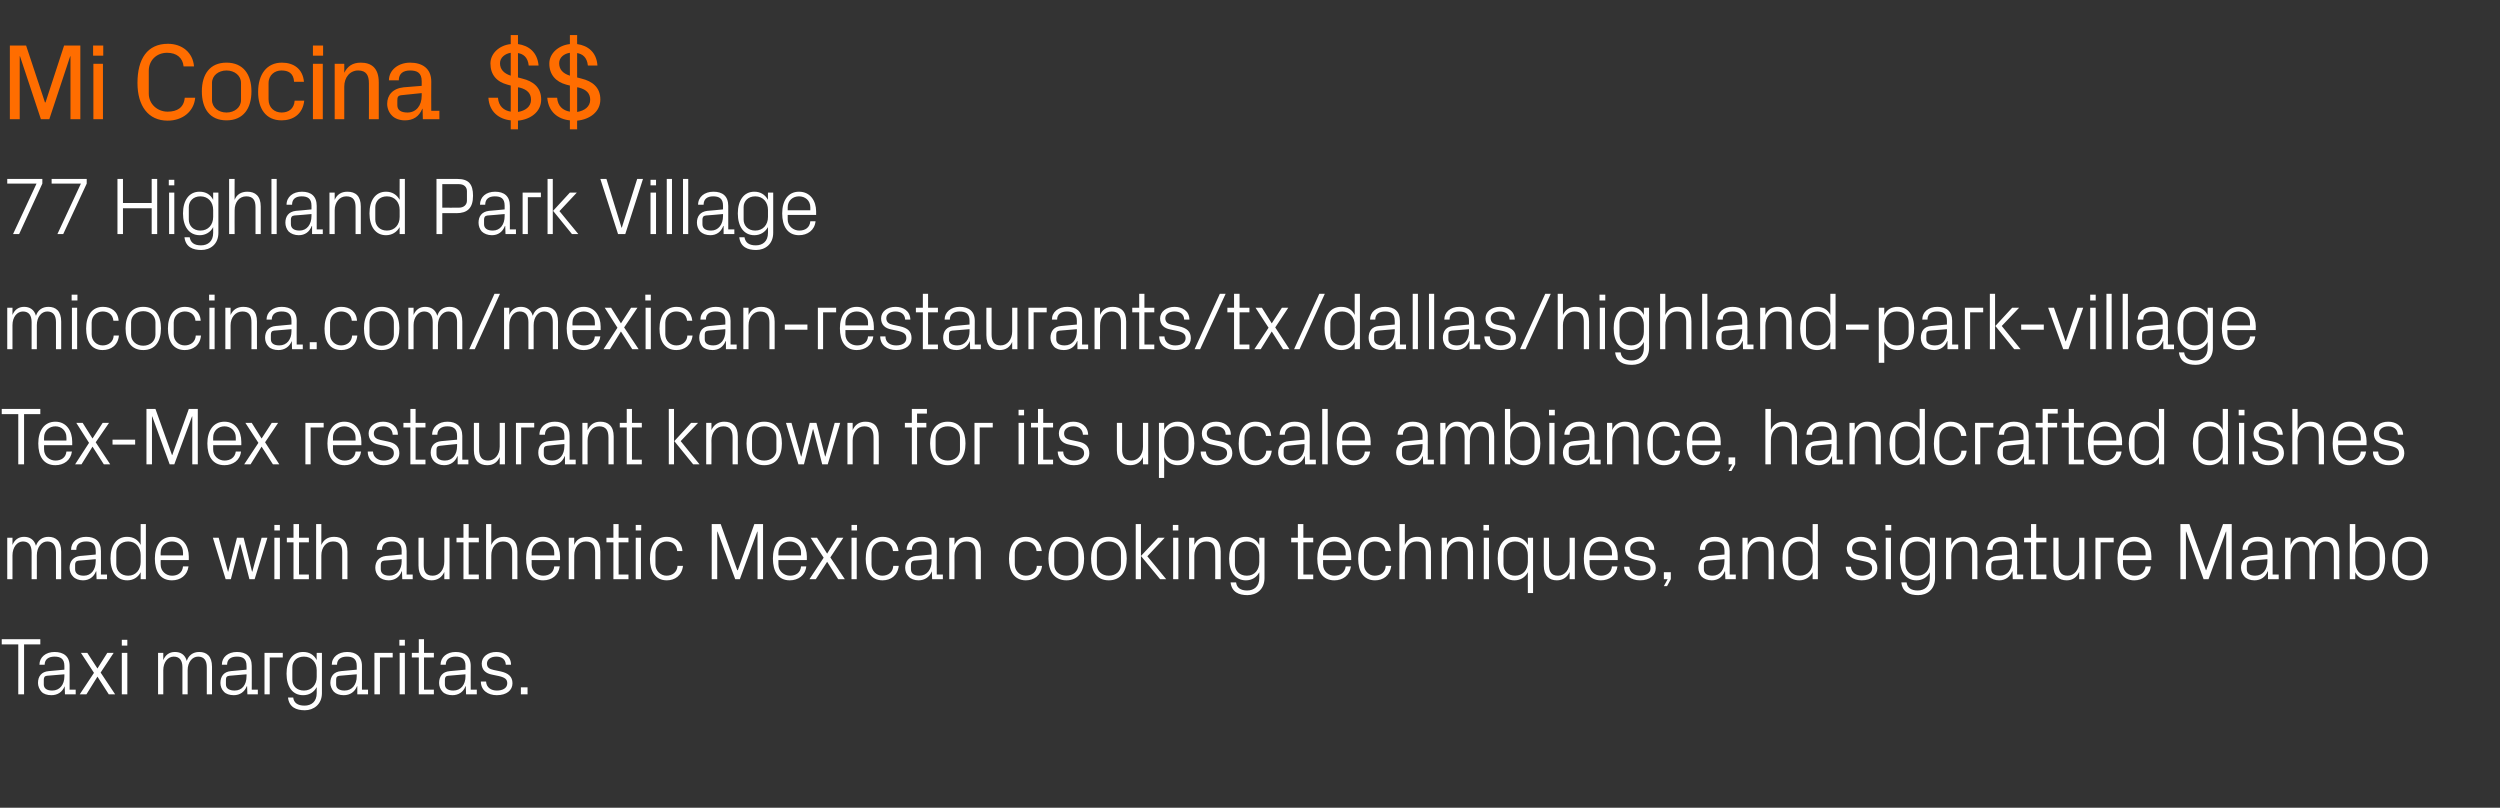 <?xml version="1.0" standalone="no"?><!DOCTYPE svg PUBLIC "-//W3C//DTD SVG 1.1//EN" "http://www.w3.org/Graphics/SVG/1.1/DTD/svg11.dtd"><svg xmlns="http://www.w3.org/2000/svg" version="1.1" width="862px" height="278.5px" viewBox="0 -11 862 278.5" style="top:-11px"><rect x="0" y="-11" width="862" height="278.5" fill="#333333" stroke="none"/>  <desc>Mi Cocina $$ 77 Highland Park Village micocina.com/mexican restaurants/tx/dallas/highland park village Tex Mex restau...</desc>  <defs/>  <g id="Polygon36469">    <path d="M 0.6 209.4 L 13.9 209.4 L 13.9 211.2 L 8.3 211.2 L 8.3 228.4 L 6.3 228.4 L 6.3 211.2 L 0.6 211.2 L 0.6 209.4 Z M 22.2 218.6 C 22.2 216.1 20.8 215.4 18.8 215.4 C 16.8 215.4 15.4 216.3 15.4 218.2 C 15.4 218.2 13.6 218.2 13.6 218.2 C 13.6 215.6 15.8 213.8 18.8 213.8 C 21.9 213.8 24 215.3 24 218.6 C 23.97 218.65 24 226.8 24 226.8 L 26.1 226.8 L 26.1 228.4 L 22.4 228.4 L 22.3 225.6 C 22.3 225.6 22.27 225.62 22.3 225.6 C 21.5 227.6 19.9 228.7 17.7 228.7 C 16.3 228.7 15 228.3 14.3 227.5 C 13.6 226.7 13.1 225.6 13.1 224.5 C 13.1 222.2 14.3 220.6 16.8 220.4 C 16.78 220.41 22.2 219.9 22.2 219.9 C 22.2 219.9 22.18 218.59 22.2 218.6 Z M 16.2 222 C 15.4 222.1 15.1 222.5 15.1 223.4 C 15.1 223.4 15.1 225 15.1 225 C 15.1 226.4 16.2 227.1 18 227.1 C 20.6 227.1 22.2 225.1 22.2 222.2 C 22.18 222.18 22.2 221.5 22.2 221.5 C 22.2 221.5 16.25 222.01 16.2 222 Z M 32.4 221 L 27.9 214.1 L 30.1 214.1 L 33.6 219.5 L 37 214.1 L 39.2 214.1 L 34.7 220.9 L 39.7 228.4 L 37.5 228.4 L 33.6 222.3 L 29.8 228.4 L 27.5 228.4 L 32.4 221 Z M 42 228.4 L 42 214.1 L 43.9 214.1 L 43.9 228.4 L 42 228.4 Z M 43.9 211.6 L 42 211.6 L 42 209.6 L 43.9 209.6 L 43.9 211.6 Z M 54.5 214.1 L 56.3 214.1 C 56.3 214.1 56.31 216.6 56.3 216.6 C 57 214.9 58.3 213.8 60.3 213.8 C 62.3 213.8 63.8 214.7 64.4 216.9 C 65 215 66.5 213.8 68.7 213.8 C 71.2 213.8 73.1 215.2 73.1 218.9 C 73.11 218.87 73.1 228.4 73.1 228.4 L 71.3 228.4 C 71.3 228.4 71.29 219.12 71.3 219.1 C 71.3 216.8 70.4 215.4 68.3 215.4 C 66.3 215.4 64.7 217.3 64.7 220.1 C 64.71 220.13 64.7 228.4 64.7 228.4 L 62.9 228.4 C 62.9 228.4 62.89 219.12 62.9 219.1 C 62.9 216.8 62 215.4 59.9 215.4 C 57.9 215.4 56.3 217.3 56.3 220.1 C 56.31 220.13 56.3 228.4 56.3 228.4 L 54.5 228.4 L 54.5 214.1 Z M 85 218.6 C 85 216.1 83.7 215.4 81.7 215.4 C 79.6 215.4 78.3 216.3 78.3 218.2 C 78.3 218.2 76.5 218.2 76.5 218.2 C 76.5 215.6 78.6 213.8 81.7 213.8 C 84.8 213.8 86.8 215.3 86.8 218.6 C 86.84 218.65 86.8 226.8 86.8 226.8 L 88.9 226.8 L 88.9 228.4 L 85.3 228.4 L 85.2 225.6 C 85.2 225.6 85.13 225.62 85.1 225.6 C 84.3 227.6 82.7 228.7 80.6 228.7 C 79.2 228.7 77.9 228.3 77.2 227.5 C 76.4 226.7 76 225.6 76 224.5 C 76 222.2 77.2 220.6 79.6 220.4 C 79.64 220.41 85 219.9 85 219.9 C 85 219.9 85.05 218.59 85 218.6 Z M 79.1 222 C 78.2 222.1 77.9 222.5 77.9 223.4 C 77.9 223.4 77.9 225 77.9 225 C 77.9 226.4 79.1 227.1 80.9 227.1 C 83.5 227.1 85 225.1 85 222.2 C 85.05 222.18 85 221.5 85 221.5 C 85 221.5 79.11 222.01 79.1 222 Z M 91.2 214.1 L 97.5 214.1 L 97.5 215.7 L 93 215.7 L 93 228.4 L 91.2 228.4 L 91.2 214.1 Z M 111 228 C 111 231.9 108.1 233.9 105.1 233.9 C 102.2 233.9 99.7 232.9 99.3 229.5 C 99.3 229.5 101.1 229.5 101.1 229.5 C 101.3 231.3 102.6 232.3 105 232.3 C 107.4 232.3 109.2 230.9 109.2 228 C 109.2 228 109.2 225.9 109.2 225.9 C 108.2 227.8 106.5 228.7 104.5 228.7 C 100.8 228.7 98.8 225.7 98.8 221.3 C 98.8 216.8 100.8 213.8 104.5 213.8 C 106.6 213.8 108.2 214.7 109.2 216.6 C 109.15 216.58 109.2 214.1 109.2 214.1 L 111 214.1 C 111 214.1 110.97 227.97 111 228 Z M 109.2 220.1 C 109.2 217.4 107.5 215.4 104.8 215.4 C 102.3 215.4 100.8 217 100.8 219.1 C 100.8 219.1 100.8 223.4 100.8 223.4 C 100.8 225.5 102.3 227.1 104.8 227.1 C 107.5 227.1 109.2 225.1 109.2 222.4 C 109.2 222.4 109.2 220.1 109.2 220.1 Z M 123 218.6 C 123 216.1 121.6 215.4 119.6 215.4 C 117.6 215.4 116.2 216.3 116.2 218.2 C 116.2 218.2 114.4 218.2 114.4 218.2 C 114.4 215.6 116.6 213.8 119.7 213.8 C 122.7 213.8 124.8 215.3 124.8 218.6 C 124.78 218.65 124.8 226.8 124.8 226.8 L 126.9 226.8 L 126.9 228.4 L 123.2 228.4 L 123.2 225.6 C 123.2 225.6 123.08 225.62 123.1 225.6 C 122.3 227.6 120.7 228.7 118.5 228.7 C 117.1 228.7 115.9 228.3 115.1 227.5 C 114.4 226.7 113.9 225.6 113.9 224.5 C 113.9 222.2 115.1 220.6 117.6 220.4 C 117.59 220.41 123 219.9 123 219.9 C 123 219.9 122.99 218.59 123 218.6 Z M 117.1 222 C 116.2 222.1 115.9 222.5 115.9 223.4 C 115.9 223.4 115.9 225 115.9 225 C 115.9 226.4 117 227.1 118.8 227.1 C 121.4 227.1 123 225.1 123 222.2 C 122.99 222.18 123 221.5 123 221.5 C 123 221.5 117.06 222.01 117.1 222 Z M 129.1 214.1 L 135.4 214.1 L 135.4 215.7 L 131 215.7 L 131 228.4 L 129.1 228.4 L 129.1 214.1 Z M 137.8 228.4 L 137.8 214.1 L 139.6 214.1 L 139.6 228.4 L 137.8 228.4 Z M 139.6 211.6 L 137.7 211.6 L 137.7 209.6 L 139.6 209.6 L 139.6 211.6 Z M 146.2 226.8 L 149.6 226.8 L 149.6 228.4 L 144.4 228.4 L 144.4 215.7 L 142 215.7 L 142 214.1 L 144.4 214.1 L 144.4 209.4 L 146.2 209.4 L 146.2 214.1 L 149.6 214.1 L 149.6 215.7 L 146.2 215.7 L 146.2 226.8 Z M 160.5 218.6 C 160.5 216.1 159.1 215.4 157.1 215.4 C 155.1 215.4 153.7 216.3 153.7 218.2 C 153.7 218.2 151.9 218.2 151.9 218.2 C 151.9 215.6 154.1 213.8 157.1 213.8 C 160.2 213.8 162.3 215.3 162.3 218.6 C 162.26 218.65 162.3 226.8 162.3 226.8 L 164.4 226.8 L 164.4 228.4 L 160.7 228.4 L 160.6 225.6 C 160.6 225.6 160.55 225.62 160.5 225.6 C 159.8 227.6 158.1 228.7 156 228.7 C 154.6 228.7 153.3 228.3 152.6 227.5 C 151.8 226.7 151.4 225.6 151.4 224.5 C 151.4 222.2 152.6 220.6 155.1 220.4 C 155.06 220.41 160.5 219.9 160.5 219.9 C 160.5 219.9 160.46 218.59 160.5 218.6 Z M 154.5 222 C 153.7 222.1 153.4 222.5 153.4 223.4 C 153.4 223.4 153.4 225 153.4 225 C 153.4 226.4 154.5 227.1 156.3 227.1 C 158.9 227.1 160.5 225.1 160.5 222.2 C 160.46 222.18 160.5 221.5 160.5 221.5 C 160.5 221.5 154.53 222.01 154.5 222 Z M 172.6 220.5 C 175.3 221.1 176.7 222.3 176.7 224.6 C 176.7 227 174.7 228.7 171.3 228.7 C 168.2 228.7 165.8 227 165.8 224 C 165.8 224 167.6 224 167.6 224 C 167.7 226.1 169.4 227.1 171.3 227.1 C 173.3 227.1 174.9 226.3 174.9 224.6 C 174.9 223.2 174.1 222.6 172 222.1 C 172 222.1 169.6 221.6 169.6 221.6 C 167.5 221.2 166.1 220 166.1 217.8 C 166.1 215.5 168.2 213.8 171.1 213.8 C 173.6 213.8 176.2 215.1 176.2 218.2 C 176.2 218.2 174.4 218.2 174.4 218.2 C 174.3 216.2 172.9 215.4 171.1 215.4 C 169.2 215.4 167.9 216.4 167.9 217.8 C 167.9 219.2 168.8 219.7 170.2 220 C 170.2 220 172.6 220.5 172.6 220.5 Z M 181.9 228.4 L 179.6 228.4 L 179.6 226 L 181.9 226 L 181.9 228.4 Z " stroke="none" fill="#fff"/>  </g>  <g id="Polygon36468">    <path d="M 2.5 174.4 L 4.3 174.4 C 4.3 174.4 4.31 176.94 4.3 176.9 C 5 175.2 6.3 174.1 8.3 174.1 C 10.2 174.1 11.8 175 12.4 177.2 C 13 175.4 14.5 174.1 16.7 174.1 C 19.2 174.1 21.1 175.5 21.1 179.2 C 21.11 179.2 21.1 188.7 21.1 188.7 L 19.3 188.7 C 19.3 188.7 19.29 179.46 19.3 179.5 C 19.3 177.1 18.4 175.7 16.3 175.7 C 14.3 175.7 12.7 177.7 12.7 180.5 C 12.71 180.46 12.7 188.7 12.7 188.7 L 10.9 188.7 C 10.9 188.7 10.89 179.46 10.9 179.5 C 10.9 177.1 10 175.7 7.9 175.7 C 5.9 175.7 4.3 177.7 4.3 180.5 C 4.31 180.46 4.3 188.7 4.3 188.7 L 2.5 188.7 L 2.5 174.4 Z M 33 178.9 C 33 176.4 31.7 175.7 29.7 175.7 C 27.6 175.7 26.3 176.6 26.3 178.6 C 26.3 178.6 24.5 178.6 24.5 178.6 C 24.5 175.9 26.6 174.1 29.7 174.1 C 32.8 174.1 34.8 175.6 34.8 179 C 34.84 178.98 34.8 187.1 34.8 187.1 L 36.9 187.1 L 36.9 188.7 L 33.3 188.7 L 33.2 186 C 33.2 186 33.13 185.95 33.1 186 C 32.3 188 30.7 189.1 28.6 189.1 C 27.2 189.1 25.9 188.6 25.2 187.8 C 24.4 187 24 185.9 24 184.8 C 24 182.6 25.2 181 27.6 180.7 C 27.64 180.74 33 180.2 33 180.2 C 33 180.2 33.05 178.92 33 178.9 Z M 27.1 182.3 C 26.2 182.4 25.9 182.9 25.9 183.7 C 25.9 183.7 25.9 185.3 25.9 185.3 C 25.9 186.8 27.1 187.5 28.9 187.5 C 31.5 187.5 33 185.4 33 182.5 C 33.05 182.51 33 181.8 33 181.8 C 33 181.8 27.11 182.34 27.1 182.3 Z M 48.5 180.4 C 48.5 177.7 46.8 175.7 44.2 175.7 C 41.7 175.7 40.1 177.4 40.1 179.4 C 40.1 179.4 40.1 183.7 40.1 183.7 C 40.1 185.8 41.7 187.5 44.2 187.5 C 46.8 187.5 48.5 185.5 48.5 182.8 C 48.5 182.8 48.5 180.4 48.5 180.4 Z M 48.5 188.7 C 48.5 188.7 48.5 186.26 48.5 186.3 C 47.6 188.1 45.9 189.1 43.9 189.1 C 40.1 189.1 38.1 186 38.1 181.6 C 38.1 177.2 40.1 174.1 43.8 174.1 C 46 174.1 47.6 175.1 48.5 176.9 C 48.5 176.91 48.5 169.7 48.5 169.7 L 50.3 169.7 L 50.3 188.7 L 48.5 188.7 Z M 63.1 179.5 C 63.1 177.1 61.4 175.7 59.3 175.7 C 57.2 175.7 55.4 177.1 55.4 179.5 C 55.36 179.48 55.4 180.5 55.4 180.5 L 63.1 180.5 C 63.1 180.5 63.15 179.48 63.1 179.5 Z M 65 184.3 C 64.6 187.4 62.2 189.1 59.3 189.1 C 55.2 189.1 53.4 186 53.4 181.6 C 53.4 177.2 55.4 174.1 59.3 174.1 C 63.1 174.1 65.1 177.3 65.1 180.9 C 65.11 180.94 65.1 182.1 65.1 182.1 L 55.4 182.1 C 55.4 182.1 55.36 183.68 55.4 183.7 C 55.4 186 57.3 187.5 59.3 187.5 C 61.3 187.5 62.9 186.5 63.1 184.3 C 63.1 184.3 65 184.3 65 184.3 Z M 78.7 186.1 L 81.7 174.4 L 84 174.4 L 86.9 186.1 L 87 186.1 L 90.2 174.4 L 92.2 174.4 L 87.8 188.7 L 86 188.7 L 82.9 176.7 L 82.7 176.7 L 79.6 188.7 L 77.8 188.7 L 73.4 174.4 L 75.4 174.4 L 78.6 186.1 L 78.7 186.1 Z M 94.6 188.7 L 94.6 174.4 L 96.5 174.4 L 96.5 188.7 L 94.6 188.7 Z M 96.5 171.9 L 94.6 171.9 L 94.6 170 L 96.5 170 L 96.5 171.9 Z M 103.1 187.1 L 106.5 187.1 L 106.5 188.7 L 101.2 188.7 L 101.2 176 L 98.9 176 L 98.9 174.4 L 101.2 174.4 L 101.2 169.7 L 103.1 169.7 L 103.1 174.4 L 106.5 174.4 L 106.5 176 L 103.1 176 L 103.1 187.1 Z M 118 179.5 C 118 177.1 117.3 175.7 114.8 175.7 C 112.5 175.7 110.8 177.7 110.8 180.5 C 110.79 180.46 110.8 188.7 110.8 188.7 L 109 188.7 L 109 169.7 L 110.8 169.7 C 110.8 169.7 110.79 176.94 110.8 176.9 C 111.6 175.1 113 174.1 115.2 174.1 C 118 174.1 119.8 175.6 119.8 179.2 C 119.83 179.2 119.8 188.7 119.8 188.7 L 118 188.7 C 118 188.7 118.01 179.48 118 179.5 Z M 138.5 178.9 C 138.5 176.4 137.1 175.7 135.1 175.7 C 133 175.7 131.7 176.6 131.7 178.6 C 131.7 178.6 129.9 178.6 129.9 178.6 C 129.9 175.9 132 174.1 135.1 174.1 C 138.2 174.1 140.2 175.6 140.2 179 C 140.24 178.98 140.2 187.1 140.2 187.1 L 142.3 187.1 L 142.3 188.7 L 138.7 188.7 L 138.6 186 C 138.6 186 138.53 185.95 138.5 186 C 137.8 188 136.1 189.1 134 189.1 C 132.6 189.1 131.3 188.6 130.6 187.8 C 129.8 187 129.4 185.9 129.4 184.8 C 129.4 182.6 130.6 181 133 180.7 C 133.05 180.74 138.5 180.2 138.5 180.2 C 138.5 180.2 138.45 178.92 138.5 178.9 Z M 132.5 182.3 C 131.6 182.4 131.3 182.9 131.3 183.7 C 131.3 183.7 131.3 185.3 131.3 185.3 C 131.3 186.8 132.5 187.5 134.3 187.5 C 136.9 187.5 138.5 185.4 138.5 182.5 C 138.45 182.51 138.5 181.8 138.5 181.8 C 138.5 181.8 132.51 182.34 132.5 182.3 Z M 146.1 183.7 C 146.1 186 146.8 187.5 149.2 187.5 C 151.5 187.5 153.2 185.5 153.2 182.6 C 153.19 182.65 153.2 174.4 153.2 174.4 L 155 174.4 L 155 188.7 L 153.2 188.7 C 153.2 188.7 153.19 186.23 153.2 186.2 C 152.4 188 150.9 189.1 148.8 189.1 C 146.2 189.1 144.3 187.6 144.3 184 C 144.26 183.96 144.3 174.4 144.3 174.4 L 146.1 174.4 C 146.1 174.4 146.08 183.66 146.1 183.7 Z M 161.6 187.1 L 165.1 187.1 L 165.1 188.7 L 159.8 188.7 L 159.8 176 L 157.4 176 L 157.4 174.4 L 159.8 174.4 L 159.8 169.7 L 161.6 169.7 L 161.6 174.4 L 165.1 174.4 L 165.1 176 L 161.6 176 L 161.6 187.1 Z M 176.6 179.5 C 176.6 177.1 175.8 175.7 173.4 175.7 C 171.1 175.7 169.4 177.7 169.4 180.5 C 169.37 180.46 169.4 188.7 169.4 188.7 L 167.6 188.7 L 167.6 169.7 L 169.4 169.7 C 169.4 169.7 169.37 176.94 169.4 176.9 C 170.2 175.1 171.6 174.1 173.8 174.1 C 176.5 174.1 178.4 175.6 178.4 179.2 C 178.42 179.2 178.4 188.7 178.4 188.7 L 176.6 188.7 C 176.6 188.7 176.6 179.48 176.6 179.5 Z M 191.1 179.5 C 191.1 177.1 189.3 175.7 187.2 175.7 C 185.1 175.7 183.3 177.1 183.3 179.5 C 183.35 179.48 183.3 180.5 183.3 180.5 L 191.1 180.5 C 191.1 180.5 191.13 179.48 191.1 179.5 Z M 193 184.3 C 192.6 187.4 190.2 189.1 187.3 189.1 C 183.2 189.1 181.4 186 181.4 181.6 C 181.4 177.2 183.4 174.1 187.2 174.1 C 191.1 174.1 193.1 177.3 193.1 180.9 C 193.09 180.94 193.1 182.1 193.1 182.1 L 183.3 182.1 C 183.3 182.1 183.35 183.68 183.3 183.7 C 183.3 186 185.3 187.5 187.3 187.5 C 189.3 187.5 190.9 186.5 191.1 184.3 C 191.1 184.3 193 184.3 193 184.3 Z M 205.2 179.5 C 205.2 177.2 204.4 175.7 202 175.7 C 199.6 175.7 198 177.7 198 180.5 C 197.96 180.52 198 188.7 198 188.7 L 196.1 188.7 L 196.1 174.4 L 198 174.4 C 198 174.4 197.96 176.94 198 176.9 C 198.7 175.1 200.2 174.1 202.4 174.1 C 205.1 174.1 207 175.6 207 179.2 C 207 179.2 207 188.7 207 188.7 L 205.2 188.7 C 205.2 188.7 205.18 179.54 205.2 179.5 Z M 213.3 187.1 L 216.7 187.1 L 216.7 188.7 L 211.5 188.7 L 211.5 176 L 209.1 176 L 209.1 174.4 L 211.5 174.4 L 211.5 169.7 L 213.3 169.7 L 213.3 174.4 L 216.7 174.4 L 216.7 176 L 213.3 176 L 213.3 187.1 Z M 219.2 188.7 L 219.2 174.4 L 221 174.4 L 221 188.7 L 219.2 188.7 Z M 221.1 171.9 L 219.2 171.9 L 219.2 170 L 221.1 170 L 221.1 171.9 Z M 233.5 179 C 233.3 176.7 231.7 175.7 229.8 175.7 C 227.9 175.7 226 177.2 226 179.5 C 226 179.5 226 183.7 226 183.7 C 226 185.8 227.8 187.5 229.8 187.5 C 231.8 187.5 233.5 186.3 233.6 184.1 C 233.6 184.1 235.5 184.1 235.5 184.1 C 235.1 187.5 232.7 189.1 229.9 189.1 C 225.9 189.1 224.1 185.9 224.1 181.7 C 224.1 177.1 226.1 174.1 229.9 174.1 C 232.8 174.1 235.1 175.8 235.3 179 C 235.3 179 233.5 179 233.5 179 Z M 254.2 185.6 L 254.4 185.6 L 260.1 169.7 L 263.1 169.7 L 263.1 188.7 L 261.2 188.7 L 261.2 172.3 L 261.1 172.3 L 255.1 188.7 L 253.5 188.7 L 247.4 172.3 L 247.3 172.3 L 247.3 188.7 L 245.4 188.7 L 245.4 169.7 L 248.5 169.7 L 254.2 185.6 Z M 276.2 179.5 C 276.2 177.1 274.4 175.7 272.3 175.7 C 270.2 175.7 268.4 177.1 268.4 179.5 C 268.42 179.48 268.4 180.5 268.4 180.5 L 276.2 180.5 C 276.2 180.5 276.21 179.48 276.2 179.5 Z M 278 184.3 C 277.7 187.4 275.2 189.1 272.3 189.1 C 268.3 189.1 266.5 186 266.5 181.6 C 266.5 177.2 268.4 174.1 272.3 174.1 C 276.2 174.1 278.2 177.3 278.2 180.9 C 278.17 180.94 278.2 182.1 278.2 182.1 L 268.4 182.1 C 268.4 182.1 268.42 183.68 268.4 183.7 C 268.4 186 270.4 187.5 272.4 187.5 C 274.4 187.5 276 186.5 276.2 184.3 C 276.2 184.3 278 184.3 278 184.3 Z M 284 181.3 L 279.5 174.4 L 281.7 174.4 L 285.2 179.9 L 288.6 174.4 L 290.8 174.4 L 286.3 181.2 L 291.3 188.7 L 289 188.7 L 285.2 182.7 L 281.3 188.7 L 279.1 188.7 L 284 181.3 Z M 293.6 188.7 L 293.6 174.4 L 295.4 174.4 L 295.4 188.7 L 293.6 188.7 Z M 295.5 171.9 L 293.6 171.9 L 293.6 170 L 295.5 170 L 295.5 171.9 Z M 307.9 179 C 307.7 176.7 306.1 175.7 304.2 175.7 C 302.3 175.7 300.5 177.2 300.5 179.5 C 300.5 179.5 300.5 183.7 300.5 183.7 C 300.5 185.8 302.2 187.5 304.2 187.5 C 306.3 187.5 307.9 186.3 308 184.1 C 308 184.1 309.9 184.1 309.9 184.1 C 309.5 187.5 307.1 189.1 304.3 189.1 C 300.3 189.1 298.5 185.9 298.5 181.7 C 298.5 177.1 300.5 174.1 304.4 174.1 C 307.2 174.1 309.5 175.8 309.8 179 C 309.8 179 307.9 179 307.9 179 Z M 321.2 178.9 C 321.2 176.4 319.8 175.7 317.8 175.7 C 315.8 175.7 314.4 176.6 314.4 178.6 C 314.4 178.6 312.6 178.6 312.6 178.6 C 312.6 175.9 314.8 174.1 317.8 174.1 C 320.9 174.1 323 175.6 323 179 C 322.96 178.98 323 187.1 323 187.1 L 325.1 187.1 L 325.1 188.7 L 321.4 188.7 L 321.3 186 C 321.3 186 321.25 185.95 321.3 186 C 320.5 188 318.8 189.1 316.7 189.1 C 315.3 189.1 314 188.6 313.3 187.8 C 312.5 187 312.1 185.9 312.1 184.8 C 312.1 182.6 313.3 181 315.8 180.7 C 315.76 180.74 321.2 180.2 321.2 180.2 C 321.2 180.2 321.17 178.92 321.2 178.9 Z M 315.2 182.3 C 314.4 182.4 314.1 182.9 314.1 183.7 C 314.1 183.7 314.1 185.3 314.1 185.3 C 314.1 186.8 315.2 187.5 317 187.5 C 319.6 187.5 321.2 185.4 321.2 182.5 C 321.17 182.51 321.2 181.8 321.2 181.8 C 321.2 181.8 315.23 182.34 315.2 182.3 Z M 336.4 179.5 C 336.4 177.2 335.6 175.7 333.2 175.7 C 330.8 175.7 329.1 177.7 329.1 180.5 C 329.14 180.52 329.1 188.7 329.1 188.7 L 327.3 188.7 L 327.3 174.4 L 329.1 174.4 C 329.1 174.4 329.14 176.94 329.1 176.9 C 329.9 175.1 331.4 174.1 333.5 174.1 C 336.3 174.1 338.2 175.6 338.2 179.2 C 338.18 179.2 338.2 188.7 338.2 188.7 L 336.4 188.7 C 336.4 188.7 336.36 179.54 336.4 179.5 Z M 357.4 179 C 357.2 176.7 355.5 175.7 353.6 175.7 C 351.7 175.7 349.9 177.2 349.9 179.5 C 349.9 179.5 349.9 183.7 349.9 183.7 C 349.9 185.8 351.6 187.5 353.7 187.5 C 355.7 187.5 357.4 186.3 357.5 184.1 C 357.5 184.1 359.3 184.1 359.3 184.1 C 358.9 187.5 356.5 189.1 353.7 189.1 C 349.7 189.1 347.9 185.9 347.9 181.7 C 347.9 177.1 349.9 174.1 353.8 174.1 C 356.7 174.1 358.9 175.8 359.2 179 C 359.2 179 357.4 179 357.4 179 Z M 367.7 174.1 C 371.9 174.1 373.8 177.2 373.8 181.6 C 373.8 185.9 371.9 189.1 367.7 189.1 C 363.5 189.1 361.5 185.9 361.5 181.6 C 361.5 177.2 363.5 174.1 367.7 174.1 Z M 371.8 179.4 C 371.8 177.2 370 175.7 367.7 175.7 C 365.3 175.7 363.5 177.2 363.5 179.4 C 363.5 179.4 363.5 183.7 363.5 183.7 C 363.5 186 365.3 187.5 367.7 187.5 C 370 187.5 371.8 186 371.8 183.7 C 371.8 183.7 371.8 179.4 371.8 179.4 Z M 382.3 174.1 C 386.5 174.1 388.5 177.2 388.5 181.6 C 388.5 185.9 386.5 189.1 382.3 189.1 C 378.1 189.1 376.2 185.9 376.2 181.6 C 376.2 177.2 378.1 174.1 382.3 174.1 Z M 386.5 179.4 C 386.5 177.2 384.7 175.7 382.3 175.7 C 380 175.7 378.2 177.2 378.2 179.4 C 378.2 179.4 378.2 183.7 378.2 183.7 C 378.2 186 380 187.5 382.3 187.5 C 384.7 187.5 386.5 186 386.5 183.7 C 386.5 183.7 386.5 179.4 386.5 179.4 Z M 393.4 180.7 L 399.3 174.4 L 401.6 174.4 L 395.6 180.8 L 402.1 188.7 L 400 188.7 L 393.4 180.7 Z M 393.4 188.7 L 391.6 188.7 L 391.6 169.7 L 393.4 169.7 L 393.4 188.7 Z M 404.5 188.7 L 404.5 174.4 L 406.3 174.4 L 406.3 188.7 L 404.5 188.7 Z M 406.3 171.9 L 404.4 171.9 L 404.4 170 L 406.3 170 L 406.3 171.9 Z M 419 179.5 C 419 177.2 418.3 175.7 415.9 175.7 C 413.5 175.7 411.8 177.7 411.8 180.5 C 411.83 180.52 411.8 188.7 411.8 188.7 L 410 188.7 L 410 174.4 L 411.8 174.4 C 411.8 174.4 411.83 176.94 411.8 176.9 C 412.6 175.1 414.1 174.1 416.2 174.1 C 419 174.1 420.9 175.6 420.9 179.2 C 420.87 179.2 420.9 188.7 420.9 188.7 L 419 188.7 C 419 188.7 419.05 179.54 419 179.5 Z M 436 188.3 C 436 192.3 433.2 194.2 430.1 194.2 C 427.2 194.2 424.7 193.2 424.3 189.8 C 424.3 189.8 426.2 189.8 426.2 189.8 C 426.4 191.6 427.7 192.6 430 192.6 C 432.4 192.6 434.2 191.2 434.2 188.3 C 434.2 188.3 434.2 186.3 434.2 186.3 C 433.3 188.1 431.6 189.1 429.6 189.1 C 425.8 189.1 423.8 186 423.8 181.6 C 423.8 177.2 425.8 174.1 429.5 174.1 C 431.7 174.1 433.3 175.1 434.2 176.9 C 434.2 176.91 434.2 174.4 434.2 174.4 L 436 174.4 C 436 174.4 436.02 188.31 436 188.3 Z M 434.2 180.4 C 434.2 177.7 432.6 175.7 429.9 175.7 C 427.4 175.7 425.8 177.4 425.8 179.4 C 425.8 179.4 425.8 183.7 425.8 183.7 C 425.8 185.8 427.4 187.5 429.9 187.5 C 432.6 187.5 434.2 185.5 434.2 182.8 C 434.2 182.8 434.2 180.4 434.2 180.4 Z M 449.4 187.1 L 452.8 187.1 L 452.8 188.7 L 447.5 188.7 L 447.5 176 L 445.2 176 L 445.2 174.4 L 447.5 174.4 L 447.5 169.7 L 449.4 169.7 L 449.4 174.4 L 452.8 174.4 L 452.8 176 L 449.4 176 L 449.4 187.1 Z M 464 179.5 C 464 177.1 462.2 175.7 460.1 175.7 C 458 175.7 456.2 177.1 456.2 179.5 C 456.17 179.48 456.2 180.5 456.2 180.5 L 464 180.5 C 464 180.5 463.96 179.48 464 179.5 Z M 465.8 184.3 C 465.4 187.4 463 189.1 460.1 189.1 C 456 189.1 454.2 186 454.2 181.6 C 454.2 177.2 456.2 174.1 460.1 174.1 C 463.9 174.1 465.9 177.3 465.9 180.9 C 465.92 180.94 465.9 182.1 465.9 182.1 L 456.2 182.1 C 456.2 182.1 456.17 183.68 456.2 183.7 C 456.2 186 458.1 187.5 460.1 187.5 C 462.1 187.5 463.7 186.5 464 184.3 C 464 184.3 465.8 184.3 465.8 184.3 Z M 477.7 179 C 477.5 176.7 475.9 175.7 474 175.7 C 472.1 175.7 470.3 177.2 470.3 179.5 C 470.3 179.5 470.3 183.7 470.3 183.7 C 470.3 185.8 472 187.5 474 187.5 C 476.1 187.5 477.7 186.3 477.8 184.1 C 477.8 184.1 479.7 184.1 479.7 184.1 C 479.3 187.5 476.9 189.1 474.1 189.1 C 470.1 189.1 468.3 185.9 468.3 181.7 C 468.3 177.1 470.3 174.1 474.2 174.1 C 477 174.1 479.3 175.8 479.6 179 C 479.6 179 477.7 179 477.7 179 Z M 491.6 179.5 C 491.6 177.1 490.8 175.7 488.4 175.7 C 486 175.7 484.4 177.7 484.4 180.5 C 484.35 180.46 484.4 188.7 484.4 188.7 L 482.5 188.7 L 482.5 169.7 L 484.4 169.7 C 484.4 169.7 484.35 176.94 484.4 176.9 C 485.1 175.1 486.6 174.1 488.8 174.1 C 491.5 174.1 493.4 175.6 493.4 179.2 C 493.4 179.2 493.4 188.7 493.4 188.7 L 491.6 188.7 C 491.6 188.7 491.58 179.48 491.6 179.5 Z M 506.1 179.5 C 506.1 177.2 505.4 175.7 502.9 175.7 C 500.6 175.7 498.9 177.7 498.9 180.5 C 498.88 180.52 498.9 188.7 498.9 188.7 L 497.1 188.7 L 497.1 174.4 L 498.9 174.4 C 498.9 174.4 498.88 176.94 498.9 176.9 C 499.7 175.1 501.1 174.1 503.3 174.1 C 506.1 174.1 507.9 175.6 507.9 179.2 C 507.93 179.2 507.9 188.7 507.9 188.7 L 506.1 188.7 C 506.1 188.7 506.11 179.54 506.1 179.5 Z M 511.6 188.7 L 511.6 174.4 L 513.4 174.4 L 513.4 188.7 L 511.6 188.7 Z M 513.4 171.9 L 511.5 171.9 L 511.5 170 L 513.4 170 L 513.4 171.9 Z M 526.8 180.4 C 526.8 177.7 525.1 175.7 522.4 175.7 C 520 175.7 518.4 177.4 518.4 179.4 C 518.4 179.4 518.4 183.7 518.4 183.7 C 518.4 185.8 520 187.5 522.4 187.5 C 525.1 187.5 526.8 185.5 526.8 182.8 C 526.8 182.8 526.8 180.4 526.8 180.4 Z M 526.8 193.5 C 526.8 193.5 526.78 186.26 526.8 186.3 C 525.9 188.1 524.2 189.1 522.2 189.1 C 518.4 189.1 516.4 186 516.4 181.6 C 516.4 177.2 518.4 174.1 522.1 174.1 C 524.3 174.1 525.9 175.1 526.8 176.9 C 526.78 176.91 526.8 174.4 526.8 174.4 L 528.6 174.4 L 528.6 193.5 L 526.8 193.5 Z M 534.1 183.7 C 534.1 186 534.8 187.5 537.2 187.5 C 539.5 187.5 541.2 185.5 541.2 182.6 C 541.19 182.65 541.2 174.4 541.2 174.4 L 543 174.4 L 543 188.7 L 541.2 188.7 C 541.2 188.7 541.19 186.23 541.2 186.2 C 540.4 188 538.9 189.1 536.8 189.1 C 534.2 189.1 532.3 187.6 532.3 184 C 532.26 183.96 532.3 174.4 532.3 174.4 L 534.1 174.4 C 534.1 174.4 534.08 183.66 534.1 183.7 Z M 555.8 179.5 C 555.8 177.1 554 175.7 551.9 175.7 C 549.8 175.7 548.1 177.1 548.1 179.5 C 548.05 179.48 548.1 180.5 548.1 180.5 L 555.8 180.5 C 555.8 180.5 555.84 179.48 555.8 179.5 Z M 557.7 184.3 C 557.3 187.4 554.9 189.1 552 189.1 C 547.9 189.1 546.1 186 546.1 181.6 C 546.1 177.2 548.1 174.1 551.9 174.1 C 555.8 174.1 557.8 177.3 557.8 180.9 C 557.8 180.94 557.8 182.1 557.8 182.1 L 548.1 182.1 C 548.1 182.1 548.05 183.68 548.1 183.7 C 548.1 186 550 187.5 552 187.5 C 554 187.5 555.6 186.5 555.8 184.3 C 555.8 184.3 557.7 184.3 557.7 184.3 Z M 566.8 180.9 C 569.5 181.4 570.9 182.6 570.9 184.9 C 570.9 187.3 568.9 189.1 565.5 189.1 C 562.4 189.1 560 187.4 560 184.4 C 560 184.4 561.8 184.4 561.8 184.4 C 561.9 186.4 563.6 187.5 565.5 187.5 C 567.5 187.5 569.1 186.6 569.1 185 C 569.1 183.5 568.3 182.9 566.2 182.5 C 566.2 182.5 563.8 182 563.8 182 C 561.7 181.5 560.3 180.4 560.3 178.1 C 560.3 175.8 562.4 174.1 565.3 174.1 C 567.8 174.1 570.4 175.5 570.4 178.6 C 570.4 178.6 568.6 178.6 568.6 178.6 C 568.5 176.5 567.1 175.7 565.3 175.7 C 563.4 175.7 562.1 176.7 562.1 178.1 C 562.1 179.5 563 180.1 564.4 180.4 C 564.4 180.4 566.8 180.9 566.8 180.9 Z M 576.1 188.7 L 574.8 191.1 L 573.7 191.1 L 575 188.7 L 573.7 188.7 L 573.7 186.3 L 576.1 186.3 L 576.1 188.7 Z M 594.6 178.9 C 594.6 176.4 593.3 175.7 591.2 175.7 C 589.2 175.7 587.9 176.6 587.9 178.6 C 587.9 178.6 586.1 178.6 586.1 178.6 C 586.1 175.9 588.2 174.1 591.3 174.1 C 594.4 174.1 596.4 175.6 596.4 179 C 596.42 178.98 596.4 187.1 596.4 187.1 L 598.5 187.1 L 598.5 188.7 L 594.9 188.7 L 594.8 186 C 594.8 186 594.71 185.95 594.7 186 C 593.9 188 592.3 189.1 590.2 189.1 C 588.8 189.1 587.5 188.6 586.7 187.8 C 586 187 585.6 185.9 585.6 184.8 C 585.6 182.6 586.7 181 589.2 180.7 C 589.23 180.74 594.6 180.2 594.6 180.2 C 594.6 180.2 594.63 178.92 594.6 178.9 Z M 588.7 182.3 C 587.8 182.4 587.5 182.9 587.5 183.7 C 587.5 183.7 587.5 185.3 587.5 185.3 C 587.5 186.8 588.7 187.5 590.5 187.5 C 593.1 187.5 594.6 185.4 594.6 182.5 C 594.63 182.51 594.6 181.8 594.6 181.8 C 594.6 181.8 588.69 182.34 588.7 182.3 Z M 609.8 179.5 C 609.8 177.2 609.1 175.7 606.6 175.7 C 604.3 175.7 602.6 177.7 602.6 180.5 C 602.6 180.52 602.6 188.7 602.6 188.7 L 600.8 188.7 L 600.8 174.4 L 602.6 174.4 C 602.6 174.4 602.6 176.94 602.6 176.9 C 603.4 175.1 604.8 174.1 607 174.1 C 609.8 174.1 611.6 175.6 611.6 179.2 C 611.64 179.2 611.6 188.7 611.6 188.7 L 609.8 188.7 C 609.8 188.7 609.82 179.54 609.8 179.5 Z M 625 180.4 C 625 177.7 623.3 175.7 620.6 175.7 C 618.1 175.7 616.6 177.4 616.6 179.4 C 616.6 179.4 616.6 183.7 616.6 183.7 C 616.6 185.8 618.1 187.5 620.6 187.5 C 623.3 187.5 625 185.5 625 182.8 C 625 182.8 625 180.4 625 180.4 Z M 625 188.7 C 625 188.7 624.98 186.26 625 186.3 C 624.1 188.1 622.3 189.1 620.4 189.1 C 616.6 189.1 614.6 186 614.6 181.6 C 614.6 177.2 616.6 174.1 620.3 174.1 C 622.5 174.1 624.1 175.1 625 176.9 C 624.98 176.91 625 169.7 625 169.7 L 626.8 169.7 L 626.8 188.7 L 625 188.7 Z M 643.3 180.9 C 646 181.4 647.3 182.6 647.3 184.9 C 647.3 187.3 645.3 189.1 641.9 189.1 C 638.9 189.1 636.5 187.4 636.4 184.4 C 636.4 184.4 638.2 184.4 638.2 184.4 C 638.3 186.4 640 187.5 642 187.5 C 643.9 187.5 645.5 186.6 645.5 185 C 645.5 183.5 644.7 182.9 642.6 182.5 C 642.6 182.5 640.3 182 640.3 182 C 638.2 181.5 636.8 180.4 636.8 178.1 C 636.8 175.8 638.8 174.1 641.7 174.1 C 644.3 174.1 646.8 175.5 646.9 178.6 C 646.9 178.6 645.1 178.6 645.1 178.6 C 645 176.5 643.5 175.7 641.7 175.7 C 639.8 175.7 638.6 176.7 638.6 178.1 C 638.6 179.5 639.4 180.1 640.9 180.4 C 640.9 180.4 643.3 180.9 643.3 180.9 Z M 650.2 188.7 L 650.2 174.4 L 652 174.4 L 652 188.7 L 650.2 188.7 Z M 652.1 171.9 L 650.1 171.9 L 650.1 170 L 652.1 170 L 652.1 171.9 Z M 667.2 188.3 C 667.2 192.3 664.4 194.2 661.4 194.2 C 658.4 194.2 655.9 193.2 655.6 189.8 C 655.6 189.8 657.4 189.8 657.4 189.8 C 657.6 191.6 658.9 192.6 661.2 192.6 C 663.6 192.6 665.4 191.2 665.4 188.3 C 665.4 188.3 665.4 186.3 665.4 186.3 C 664.5 188.1 662.8 189.1 660.8 189.1 C 657 189.1 655.1 186 655.1 181.6 C 655.1 177.2 657 174.1 660.7 174.1 C 662.9 174.1 664.5 175.1 665.4 176.9 C 665.41 176.91 665.4 174.4 665.4 174.4 L 667.2 174.4 C 667.2 174.4 667.23 188.31 667.2 188.3 Z M 665.4 180.4 C 665.4 177.7 663.8 175.7 661.1 175.7 C 658.6 175.7 657 177.4 657 179.4 C 657 179.4 657 183.7 657 183.7 C 657 185.8 658.6 187.5 661.1 187.5 C 663.8 187.5 665.4 185.5 665.4 182.8 C 665.4 182.8 665.4 180.4 665.4 180.4 Z M 680 179.5 C 680 177.2 679.3 175.7 676.8 175.7 C 674.5 175.7 672.8 177.7 672.8 180.5 C 672.8 180.52 672.8 188.7 672.8 188.7 L 671 188.7 L 671 174.4 L 672.8 174.4 C 672.8 174.4 672.8 176.94 672.8 176.9 C 673.6 175.1 675 174.1 677.2 174.1 C 680 174.1 681.8 175.6 681.8 179.2 C 681.84 179.2 681.8 188.7 681.8 188.7 L 680 188.7 C 680 188.7 680.02 179.54 680 179.5 Z M 693.7 178.9 C 693.7 176.4 692.4 175.7 690.4 175.7 C 688.3 175.7 687 176.6 687 178.6 C 687 178.6 685.2 178.6 685.2 178.6 C 685.2 175.9 687.3 174.1 690.4 174.1 C 693.5 174.1 695.5 175.6 695.5 179 C 695.54 178.98 695.5 187.1 695.5 187.1 L 697.6 187.1 L 697.6 188.7 L 694 188.7 L 693.9 186 C 693.9 186 693.83 185.95 693.8 186 C 693 188 691.4 189.1 689.3 189.1 C 687.9 189.1 686.6 188.6 685.8 187.8 C 685.1 187 684.7 185.9 684.7 184.8 C 684.7 182.6 685.8 181 688.3 180.7 C 688.34 180.74 693.7 180.2 693.7 180.2 C 693.7 180.2 693.75 178.92 693.7 178.9 Z M 687.8 182.3 C 686.9 182.4 686.6 182.9 686.6 183.7 C 686.6 183.7 686.6 185.3 686.6 185.3 C 686.6 186.8 687.8 187.5 689.6 187.5 C 692.2 187.5 693.7 185.4 693.7 182.5 C 693.75 182.51 693.7 181.8 693.7 181.8 C 693.7 181.8 687.81 182.34 687.8 182.3 Z M 702.1 187.1 L 705.6 187.1 L 705.6 188.7 L 700.3 188.7 L 700.3 176 L 697.9 176 L 697.9 174.4 L 700.3 174.4 L 700.3 169.7 L 702.1 169.7 L 702.1 174.4 L 705.6 174.4 L 705.6 176 L 702.1 176 L 702.1 187.1 Z M 709.8 183.7 C 709.8 186 710.6 187.5 712.9 187.5 C 715.2 187.5 716.9 185.5 716.9 182.6 C 716.91 182.65 716.9 174.4 716.9 174.4 L 718.7 174.4 L 718.7 188.7 L 716.9 188.7 C 716.9 188.7 716.91 186.23 716.9 186.2 C 716.1 188 714.7 189.1 712.6 189.1 C 709.9 189.1 708 187.6 708 184 C 707.98 183.96 708 174.4 708 174.4 L 709.8 174.4 C 709.8 174.4 709.8 183.66 709.8 183.7 Z M 722.5 174.4 L 728.8 174.4 L 728.8 176 L 724.3 176 L 724.3 188.7 L 722.5 188.7 L 722.5 174.4 Z M 739.8 179.5 C 739.8 177.1 738 175.7 735.9 175.7 C 733.8 175.7 732 177.1 732 179.5 C 732.02 179.48 732 180.5 732 180.5 L 739.8 180.5 C 739.8 180.5 739.8 179.48 739.8 179.5 Z M 741.6 184.3 C 741.3 187.4 738.8 189.1 735.9 189.1 C 731.9 189.1 730.1 186 730.1 181.6 C 730.1 177.2 732 174.1 735.9 174.1 C 739.8 174.1 741.8 177.3 741.8 180.9 C 741.76 180.94 741.8 182.1 741.8 182.1 L 732 182.1 C 732 182.1 732.02 183.68 732 183.7 C 732 186 733.9 187.5 736 187.5 C 738 187.5 739.5 186.5 739.8 184.3 C 739.8 184.3 741.6 184.3 741.6 184.3 Z M 760.6 185.6 L 760.7 185.6 L 766.5 169.7 L 769.5 169.7 L 769.5 188.7 L 767.6 188.7 L 767.6 172.3 L 767.5 172.3 L 761.5 188.7 L 759.8 188.7 L 753.8 172.3 L 753.7 172.3 L 753.7 188.7 L 751.8 188.7 L 751.8 169.7 L 754.9 169.7 L 760.6 185.6 Z M 781.8 178.9 C 781.8 176.4 780.4 175.7 778.4 175.7 C 776.4 175.7 775 176.6 775 178.6 C 775 178.6 773.2 178.6 773.2 178.6 C 773.2 175.9 775.4 174.1 778.5 174.1 C 781.5 174.1 783.6 175.6 783.6 179 C 783.58 178.98 783.6 187.1 783.6 187.1 L 785.7 187.1 L 785.7 188.7 L 782 188.7 L 782 186 C 782 186 781.87 185.95 781.9 186 C 781.1 188 779.5 189.1 777.3 189.1 C 775.9 189.1 774.6 188.6 773.9 187.8 C 773.2 187 772.7 185.9 772.7 184.8 C 772.7 182.6 773.9 181 776.4 180.7 C 776.38 180.74 781.8 180.2 781.8 180.2 C 781.8 180.2 781.78 178.92 781.8 178.9 Z M 775.8 182.3 C 775 182.4 774.7 182.9 774.7 183.7 C 774.7 183.7 774.7 185.3 774.7 185.3 C 774.7 186.8 775.8 187.5 777.6 187.5 C 780.2 187.5 781.8 185.4 781.8 182.5 C 781.78 182.51 781.8 181.8 781.8 181.8 C 781.8 181.8 775.85 182.34 775.8 182.3 Z M 787.9 174.4 L 789.8 174.4 C 789.8 174.4 789.75 176.94 789.8 176.9 C 790.4 175.2 791.7 174.1 793.8 174.1 C 795.7 174.1 797.3 175 797.9 177.2 C 798.5 175.4 799.9 174.1 802.1 174.1 C 804.6 174.1 806.6 175.5 806.6 179.2 C 806.55 179.2 806.6 188.7 806.6 188.7 L 804.7 188.7 C 804.7 188.7 804.73 179.46 804.7 179.5 C 804.7 177.1 803.9 175.7 801.8 175.7 C 799.8 175.7 798.2 177.7 798.2 180.5 C 798.15 180.46 798.2 188.7 798.2 188.7 L 796.3 188.7 C 796.3 188.7 796.33 179.46 796.3 179.5 C 796.3 177.1 795.5 175.7 793.4 175.7 C 791.4 175.7 789.8 177.7 789.8 180.5 C 789.75 180.46 789.8 188.7 789.8 188.7 L 787.9 188.7 L 787.9 174.4 Z M 812.1 182.8 C 812.1 185.5 813.7 187.5 816.4 187.5 C 818.9 187.5 820.5 185.8 820.5 183.7 C 820.5 183.7 820.5 179.4 820.5 179.4 C 820.5 177.4 818.9 175.7 816.4 175.7 C 813.7 175.7 812.1 177.7 812.1 180.4 C 812.1 180.4 812.1 182.8 812.1 182.8 Z M 810.2 188.7 L 810.2 169.7 L 812.1 169.7 C 812.1 169.7 812.07 176.91 812.1 176.9 C 813 175.1 814.6 174.1 816.7 174.1 C 820.4 174.1 822.4 177.2 822.4 181.6 C 822.4 186 820.5 189.1 816.7 189.1 C 814.7 189.1 813 188.1 812.1 186.3 C 812.07 186.26 812.1 188.7 812.1 188.7 L 810.2 188.7 Z M 831 174.1 C 835.2 174.1 837.1 177.2 837.1 181.6 C 837.1 185.9 835.2 189.1 831 189.1 C 826.8 189.1 824.8 185.9 824.8 181.6 C 824.8 177.2 826.8 174.1 831 174.1 Z M 835.1 179.4 C 835.1 177.2 833.3 175.7 831 175.7 C 828.6 175.7 826.8 177.2 826.8 179.4 C 826.8 179.4 826.8 183.7 826.8 183.7 C 826.8 186 828.6 187.5 831 187.5 C 833.3 187.5 835.1 186 835.1 183.7 C 835.1 183.7 835.1 179.4 835.1 179.4 Z " stroke="none" fill="#fff"/>  </g>  <g id="Polygon36467">    <path d="M 0.6 130 L 13.9 130 L 13.9 131.8 L 8.3 131.8 L 8.3 149.1 L 6.3 149.1 L 6.3 131.8 L 0.6 131.8 L 0.6 130 Z M 22.9 139.8 C 22.9 137.5 21.2 136 19.1 136 C 17 136 15.2 137.5 15.2 139.8 C 15.16 139.82 15.2 140.9 15.2 140.9 L 22.9 140.9 C 22.9 140.9 22.95 139.82 22.9 139.8 Z M 24.8 144.7 C 24.4 147.7 22 149.4 19.1 149.4 C 15 149.4 13.2 146.3 13.2 141.9 C 13.2 137.6 15.2 134.4 19.1 134.4 C 22.9 134.4 24.9 137.6 24.9 141.3 C 24.91 141.27 24.9 142.5 24.9 142.5 L 15.2 142.5 C 15.2 142.5 15.16 144.02 15.2 144 C 15.2 146.3 17.1 147.8 19.1 147.8 C 21.1 147.8 22.7 146.8 22.9 144.7 C 22.9 144.7 24.8 144.7 24.8 144.7 Z M 30.7 141.7 L 26.3 134.8 L 28.5 134.8 L 31.9 140.2 L 35.4 134.8 L 37.6 134.8 L 33 141.5 L 38 149.1 L 35.8 149.1 L 31.9 143 L 28.1 149.1 L 25.9 149.1 L 30.7 141.7 Z M 38.8 140.6 L 46.6 140.6 L 46.6 142.3 L 38.8 142.3 L 38.8 140.6 Z M 59.3 145.9 L 59.4 145.9 L 65.1 130 L 68.2 130 L 68.2 149.1 L 66.3 149.1 L 66.3 132.6 L 66.2 132.6 L 60.1 149.1 L 58.5 149.1 L 52.5 132.6 L 52.4 132.6 L 52.4 149.1 L 50.5 149.1 L 50.5 130 L 53.6 130 L 59.3 145.9 Z M 81.3 139.8 C 81.3 137.5 79.5 136 77.4 136 C 75.3 136 73.5 137.5 73.5 139.8 C 73.48 139.82 73.5 140.9 73.5 140.9 L 81.3 140.9 C 81.3 140.9 81.27 139.82 81.3 139.8 Z M 83.1 144.7 C 82.8 147.7 80.3 149.4 77.4 149.4 C 73.3 149.4 71.5 146.3 71.5 141.9 C 71.5 137.6 73.5 134.4 77.4 134.4 C 81.2 134.4 83.2 137.6 83.2 141.3 C 83.23 141.27 83.2 142.5 83.2 142.5 L 73.5 142.5 C 73.5 142.5 73.48 144.02 73.5 144 C 73.5 146.3 75.4 147.8 77.4 147.8 C 79.4 147.8 81 146.8 81.3 144.7 C 81.3 144.7 83.1 144.7 83.1 144.7 Z M 89.1 141.7 L 84.6 134.8 L 86.8 134.8 L 90.2 140.2 L 93.7 134.8 L 95.9 134.8 L 91.4 141.5 L 96.3 149.1 L 94.1 149.1 L 90.2 143 L 86.4 149.1 L 84.2 149.1 L 89.1 141.7 Z M 105.3 134.8 L 111.6 134.8 L 111.6 136.4 L 107.1 136.4 L 107.1 149.1 L 105.3 149.1 L 105.3 134.8 Z M 122.6 139.8 C 122.6 137.5 120.8 136 118.7 136 C 116.6 136 114.8 137.5 114.8 139.8 C 114.85 139.82 114.8 140.9 114.8 140.9 L 122.6 140.9 C 122.6 140.9 122.63 139.82 122.6 139.8 Z M 124.5 144.7 C 124.1 147.7 121.7 149.4 118.8 149.4 C 114.7 149.4 112.9 146.3 112.9 141.9 C 112.9 137.6 114.9 134.4 118.7 134.4 C 122.6 134.4 124.6 137.6 124.6 141.3 C 124.59 141.27 124.6 142.5 124.6 142.5 L 114.8 142.5 C 114.8 142.5 114.85 144.02 114.8 144 C 114.8 146.3 116.8 147.8 118.8 147.8 C 120.8 147.8 122.4 146.8 122.6 144.7 C 122.6 144.7 124.5 144.7 124.5 144.7 Z M 133.6 141.2 C 136.3 141.7 137.7 143 137.7 145.3 C 137.7 147.7 135.7 149.4 132.3 149.4 C 129.2 149.4 126.8 147.7 126.8 144.7 C 126.8 144.7 128.6 144.7 128.6 144.7 C 128.7 146.7 130.4 147.8 132.3 147.8 C 134.3 147.8 135.8 146.9 135.8 145.3 C 135.8 143.9 135.1 143.3 133 142.8 C 133 142.8 130.6 142.3 130.6 142.3 C 128.5 141.9 127.1 140.7 127.1 138.4 C 127.1 136.1 129.2 134.4 132.1 134.4 C 134.6 134.4 137.2 135.8 137.2 138.9 C 137.2 138.9 135.4 138.9 135.4 138.9 C 135.3 136.9 133.9 136 132.1 136 C 130.2 136 128.9 137 128.9 138.4 C 128.9 139.8 129.8 140.4 131.2 140.7 C 131.2 140.7 133.6 141.2 133.6 141.2 Z M 143.3 147.5 L 146.7 147.5 L 146.7 149.1 L 141.5 149.1 L 141.5 136.4 L 139.1 136.4 L 139.1 134.8 L 141.5 134.8 L 141.5 130 L 143.3 130 L 143.3 134.8 L 146.7 134.8 L 146.7 136.4 L 143.3 136.4 L 143.3 147.5 Z M 157.6 139.3 C 157.6 136.7 156.2 136 154.2 136 C 152.2 136 150.8 137 150.8 138.9 C 150.8 138.9 149 138.9 149 138.9 C 149 136.2 151.2 134.4 154.3 134.4 C 157.3 134.4 159.4 136 159.4 139.3 C 159.38 139.31 159.4 147.5 159.4 147.5 L 161.5 147.5 L 161.5 149.1 L 157.8 149.1 L 157.8 146.3 C 157.8 146.3 157.67 146.29 157.7 146.3 C 156.9 148.3 155.3 149.4 153.1 149.4 C 151.7 149.4 150.5 148.9 149.7 148.1 C 149 147.4 148.5 146.3 148.5 145.1 C 148.5 142.9 149.7 141.3 152.2 141.1 C 152.19 141.08 157.6 140.6 157.6 140.6 C 157.6 140.6 157.59 139.26 157.6 139.3 Z M 151.7 142.7 C 150.8 142.8 150.5 143.2 150.5 144.1 C 150.5 144.1 150.5 145.6 150.5 145.6 C 150.5 147.1 151.6 147.8 153.4 147.8 C 156 147.8 157.6 145.8 157.6 142.8 C 157.59 142.84 157.6 142.1 157.6 142.1 C 157.6 142.1 151.65 142.67 151.7 142.7 Z M 165.2 144 C 165.2 146.3 166 147.8 168.3 147.8 C 170.6 147.8 172.3 145.8 172.3 143 C 172.33 142.98 172.3 134.8 172.3 134.8 L 174.1 134.8 L 174.1 149.1 L 172.3 149.1 C 172.3 149.1 172.33 146.57 172.3 146.6 C 171.5 148.4 170.1 149.4 168 149.4 C 165.3 149.4 163.4 147.9 163.4 144.3 C 163.4 144.3 163.4 134.8 163.4 134.8 L 165.2 134.8 C 165.2 134.8 165.22 143.99 165.2 144 Z M 177.9 134.8 L 184.2 134.8 L 184.2 136.4 L 179.7 136.4 L 179.7 149.1 L 177.9 149.1 L 177.9 134.8 Z M 194.6 139.3 C 194.6 136.7 193.2 136 191.2 136 C 189.2 136 187.9 137 187.9 138.9 C 187.9 138.9 186 138.9 186 138.9 C 186 136.2 188.2 134.4 191.3 134.4 C 194.4 134.4 196.4 136 196.4 139.3 C 196.4 139.31 196.4 147.5 196.4 147.5 L 198.5 147.5 L 198.5 149.1 L 194.8 149.1 L 194.8 146.3 C 194.8 146.3 194.69 146.29 194.7 146.3 C 193.9 148.3 192.3 149.4 190.2 149.4 C 188.8 149.4 187.5 148.9 186.7 148.1 C 186 147.4 185.6 146.3 185.6 145.1 C 185.6 142.9 186.7 141.3 189.2 141.1 C 189.21 141.08 194.6 140.6 194.6 140.6 C 194.6 140.6 194.61 139.26 194.6 139.3 Z M 188.7 142.7 C 187.8 142.8 187.5 143.2 187.5 144.1 C 187.5 144.1 187.5 145.6 187.5 145.6 C 187.5 147.1 188.6 147.8 190.5 147.8 C 193 147.8 194.6 145.8 194.6 142.8 C 194.61 142.84 194.6 142.1 194.6 142.1 C 194.6 142.1 188.67 142.67 188.7 142.7 Z M 209.8 139.9 C 209.8 137.5 209 136 206.6 136 C 204.3 136 202.6 138.1 202.6 140.9 C 202.58 140.85 202.6 149.1 202.6 149.1 L 200.8 149.1 L 200.8 134.8 L 202.6 134.8 C 202.6 134.8 202.58 137.27 202.6 137.3 C 203.4 135.5 204.8 134.4 207 134.4 C 209.7 134.4 211.6 135.9 211.6 139.5 C 211.62 139.54 211.6 149.1 211.6 149.1 L 209.8 149.1 C 209.8 149.1 209.8 139.87 209.8 139.9 Z M 217.9 147.5 L 221.3 147.5 L 221.3 149.1 L 216.1 149.1 L 216.1 136.4 L 213.7 136.4 L 213.7 134.8 L 216.1 134.8 L 216.1 130 L 217.9 130 L 217.9 134.8 L 221.3 134.8 L 221.3 136.4 L 217.9 136.4 L 217.9 147.5 Z M 232.5 141.1 L 238.3 134.8 L 240.7 134.8 L 234.7 141.1 L 241.2 149.1 L 239 149.1 L 232.5 141.1 Z M 232.4 149.1 L 230.6 149.1 L 230.6 130 L 232.4 130 L 232.4 149.1 Z M 252.6 139.9 C 252.6 137.5 251.8 136 249.4 136 C 247 136 245.3 138.1 245.3 140.9 C 245.35 140.85 245.3 149.1 245.3 149.1 L 243.5 149.1 L 243.5 134.8 L 245.3 134.8 C 245.3 134.8 245.35 137.27 245.3 137.3 C 246.1 135.5 247.6 134.4 249.7 134.4 C 252.5 134.4 254.4 135.9 254.4 139.5 C 254.39 139.54 254.4 149.1 254.4 149.1 L 252.6 149.1 C 252.6 149.1 252.57 139.87 252.6 139.9 Z M 263.5 134.4 C 267.7 134.4 269.6 137.6 269.6 141.9 C 269.6 146.3 267.7 149.4 263.5 149.4 C 259.3 149.4 257.4 146.3 257.4 141.9 C 257.4 137.6 259.3 134.4 263.5 134.4 Z M 267.7 139.8 C 267.7 137.5 265.9 136 263.5 136 C 261.1 136 259.3 137.5 259.3 139.8 C 259.3 139.8 259.3 144.1 259.3 144.1 C 259.3 146.3 261.1 147.8 263.5 147.8 C 265.9 147.8 267.7 146.3 267.7 144.1 C 267.7 144.1 267.7 139.8 267.7 139.8 Z M 276.3 146.4 L 279.2 134.8 L 281.5 134.8 L 284.5 146.4 L 284.6 146.4 L 287.8 134.8 L 289.7 134.8 L 285.4 149.1 L 283.5 149.1 L 280.4 137 L 280.3 137 L 277.2 149.1 L 275.3 149.1 L 271 134.8 L 272.9 134.8 L 276.2 146.4 L 276.3 146.4 Z M 301.2 139.9 C 301.2 137.5 300.5 136 298 136 C 295.7 136 294 138.1 294 140.9 C 293.99 140.85 294 149.1 294 149.1 L 292.2 149.1 L 292.2 134.8 L 294 134.8 C 294 134.8 293.99 137.27 294 137.3 C 294.8 135.5 296.2 134.4 298.4 134.4 C 301.2 134.4 303 135.9 303 139.5 C 303.04 139.54 303 149.1 303 149.1 L 301.2 149.1 C 301.2 149.1 301.22 139.87 301.2 139.9 Z M 316.2 134.8 L 319.4 134.8 L 319.4 136.4 L 316.2 136.4 L 316.2 149.1 L 314.4 149.1 L 314.4 136.4 L 312 136.4 L 312 134.8 L 314.4 134.8 L 314.4 130 L 319.6 130 L 319.6 131.6 L 316.2 131.6 L 316.2 134.8 Z M 326.8 134.4 C 331 134.4 332.9 137.6 332.9 141.9 C 332.9 146.3 331 149.4 326.8 149.4 C 322.6 149.4 320.7 146.3 320.7 141.9 C 320.7 137.6 322.6 134.4 326.8 134.4 Z M 331 139.8 C 331 137.5 329.2 136 326.8 136 C 324.4 136 322.6 137.5 322.6 139.8 C 322.6 139.8 322.6 144.1 322.6 144.1 C 322.6 146.3 324.4 147.8 326.8 147.8 C 329.2 147.8 331 146.3 331 144.1 C 331 144.1 331 139.8 331 139.8 Z M 336 134.8 L 342.3 134.8 L 342.3 136.4 L 337.8 136.4 L 337.8 149.1 L 336 149.1 L 336 134.8 Z M 351.2 149.1 L 351.2 134.8 L 353.1 134.8 L 353.1 149.1 L 351.2 149.1 Z M 353.1 132.2 L 351.2 132.2 L 351.2 130.3 L 353.1 130.3 L 353.1 132.2 Z M 359.7 147.5 L 363.1 147.5 L 363.1 149.1 L 357.9 149.1 L 357.9 136.4 L 355.5 136.4 L 355.5 134.8 L 357.9 134.8 L 357.9 130 L 359.7 130 L 359.7 134.8 L 363.1 134.8 L 363.1 136.4 L 359.7 136.4 L 359.7 147.5 Z M 371.6 141.2 C 374.3 141.7 375.6 143 375.6 145.3 C 375.6 147.7 373.6 149.4 370.3 149.4 C 367.2 149.4 364.8 147.7 364.7 144.7 C 364.7 144.7 366.6 144.7 366.6 144.7 C 366.6 146.7 368.3 147.8 370.3 147.8 C 372.2 147.8 373.8 146.9 373.8 145.3 C 373.8 143.9 373 143.3 371 142.8 C 371 142.8 368.6 142.3 368.6 142.3 C 366.5 141.9 365.1 140.7 365.1 138.4 C 365.1 136.1 367.1 134.4 370.1 134.4 C 372.6 134.4 375.1 135.8 375.2 138.9 C 375.2 138.9 373.4 138.9 373.4 138.9 C 373.3 136.9 371.8 136 370.1 136 C 368.2 136 366.9 137 366.9 138.4 C 366.9 139.8 367.7 140.4 369.2 140.7 C 369.2 140.7 371.6 141.2 371.6 141.2 Z M 386.9 144 C 386.9 146.3 387.7 147.8 390.1 147.8 C 392.4 147.8 394.1 145.8 394.1 143 C 394.06 142.98 394.1 134.8 394.1 134.8 L 395.9 134.8 L 395.9 149.1 L 394.1 149.1 C 394.1 149.1 394.06 146.57 394.1 146.6 C 393.3 148.4 391.8 149.4 389.7 149.4 C 387 149.4 385.1 147.9 385.1 144.3 C 385.13 144.3 385.1 134.8 385.1 134.8 L 386.9 134.8 C 386.9 134.8 386.95 143.99 386.9 144 Z M 401.4 143.1 C 401.4 145.8 403.1 147.8 405.8 147.8 C 408.3 147.8 409.8 146.1 409.8 144.1 C 409.8 144.1 409.8 139.8 409.8 139.8 C 409.8 137.7 408.3 136 405.8 136 C 403.1 136 401.4 138 401.4 140.7 C 401.4 140.7 401.4 143.1 401.4 143.1 Z M 399.6 153.8 L 399.6 134.8 L 401.4 134.8 C 401.4 134.8 401.44 137.24 401.4 137.2 C 402.4 135.4 403.9 134.4 406.1 134.4 C 409.8 134.4 411.8 137.5 411.8 141.9 C 411.8 146.3 409.9 149.4 406.1 149.4 C 404.1 149.4 402.4 148.4 401.4 146.6 C 401.44 146.59 401.4 153.8 401.4 153.8 L 399.6 153.8 Z M 420.8 141.2 C 423.5 141.7 424.9 143 424.9 145.3 C 424.9 147.7 422.9 149.4 419.5 149.4 C 416.4 149.4 414 147.7 414 144.7 C 414 144.7 415.8 144.7 415.8 144.7 C 415.9 146.7 417.6 147.8 419.5 147.8 C 421.5 147.8 423.1 146.9 423.1 145.3 C 423.1 143.9 422.3 143.3 420.2 142.8 C 420.2 142.8 417.9 142.3 417.9 142.3 C 415.7 141.9 414.4 140.7 414.4 138.4 C 414.4 136.1 416.4 134.4 419.3 134.4 C 421.9 134.4 424.4 135.8 424.4 138.9 C 424.4 138.9 422.6 138.9 422.6 138.9 C 422.6 136.9 421.1 136 419.3 136 C 417.4 136 416.1 137 416.1 138.4 C 416.1 139.8 417 140.4 418.4 140.7 C 418.4 140.7 420.8 141.2 420.8 141.2 Z M 436.5 139.3 C 436.3 137 434.7 136 432.8 136 C 430.9 136 429.1 137.5 429.1 139.8 C 429.1 139.8 429.1 144 429.1 144 C 429.1 146.2 430.8 147.8 432.8 147.8 C 434.8 147.8 436.5 146.6 436.6 144.4 C 436.6 144.4 438.5 144.4 438.5 144.4 C 438.1 147.8 435.7 149.4 432.9 149.4 C 428.9 149.4 427.1 146.3 427.1 142 C 427.1 137.4 429.1 134.4 432.9 134.4 C 435.8 134.4 438.1 136.1 438.3 139.3 C 438.3 139.3 436.5 139.3 436.5 139.3 Z M 449.8 139.3 C 449.8 136.7 448.4 136 446.4 136 C 444.4 136 443 137 443 138.9 C 443 138.9 441.2 138.9 441.2 138.9 C 441.2 136.2 443.3 134.4 446.4 134.4 C 449.5 134.4 451.6 136 451.6 139.3 C 451.55 139.31 451.6 147.5 451.6 147.5 L 453.7 147.5 L 453.7 149.1 L 450 149.1 L 449.9 146.3 C 449.9 146.3 449.85 146.29 449.8 146.3 C 449.1 148.3 447.4 149.4 445.3 149.4 C 443.9 149.4 442.6 148.9 441.9 148.1 C 441.1 147.4 440.7 146.3 440.7 145.1 C 440.7 142.9 441.9 141.3 444.4 141.1 C 444.36 141.08 449.8 140.6 449.8 140.6 C 449.8 140.6 449.76 139.26 449.8 139.3 Z M 443.8 142.7 C 443 142.8 442.6 143.2 442.6 144.1 C 442.6 144.1 442.6 145.6 442.6 145.6 C 442.6 147.1 443.8 147.8 445.6 147.8 C 448.2 147.8 449.8 145.8 449.8 142.8 C 449.76 142.84 449.8 142.1 449.8 142.1 C 449.8 142.1 443.83 142.67 443.8 142.7 Z M 455.9 149.1 L 455.9 130 L 457.8 130 L 457.8 149.1 L 455.9 149.1 Z M 470.6 139.8 C 470.6 137.5 468.8 136 466.7 136 C 464.6 136 462.8 137.5 462.8 139.8 C 462.83 139.82 462.8 140.9 462.8 140.9 L 470.6 140.9 C 470.6 140.9 470.61 139.82 470.6 139.8 Z M 472.4 144.7 C 472.1 147.7 469.6 149.4 466.7 149.4 C 462.7 149.4 460.9 146.3 460.9 141.9 C 460.9 137.6 462.9 134.4 466.7 134.4 C 470.6 134.4 472.6 137.6 472.6 141.3 C 472.57 141.27 472.6 142.5 472.6 142.5 L 462.8 142.5 C 462.8 142.5 462.83 144.02 462.8 144 C 462.8 146.3 464.8 147.8 466.8 147.8 C 468.8 147.8 470.4 146.8 470.6 144.7 C 470.6 144.7 472.4 144.7 472.4 144.7 Z M 490.5 139.3 C 490.5 136.7 489.1 136 487.1 136 C 485.1 136 483.7 137 483.7 138.9 C 483.7 138.9 481.9 138.9 481.9 138.9 C 481.9 136.2 484.1 134.4 487.1 134.4 C 490.2 134.4 492.3 136 492.3 139.3 C 492.26 139.31 492.3 147.5 492.3 147.5 L 494.4 147.5 L 494.4 149.1 L 490.7 149.1 L 490.6 146.3 C 490.6 146.3 490.55 146.29 490.5 146.3 C 489.8 148.3 488.1 149.4 486 149.4 C 484.6 149.4 483.3 148.9 482.6 148.1 C 481.8 147.4 481.4 146.3 481.4 145.1 C 481.4 142.9 482.6 141.3 485.1 141.1 C 485.06 141.08 490.5 140.6 490.5 140.6 C 490.5 140.6 490.46 139.26 490.5 139.3 Z M 484.5 142.7 C 483.7 142.8 483.4 143.2 483.4 144.1 C 483.4 144.1 483.4 145.6 483.4 145.6 C 483.4 147.1 484.5 147.8 486.3 147.8 C 488.9 147.8 490.5 145.8 490.5 142.8 C 490.46 142.84 490.5 142.1 490.5 142.1 C 490.5 142.1 484.53 142.67 484.5 142.7 Z M 496.6 134.8 L 498.4 134.8 C 498.4 134.8 498.43 137.27 498.4 137.3 C 499.1 135.6 500.4 134.4 502.4 134.4 C 504.4 134.4 505.9 135.4 506.6 137.5 C 507.1 135.7 508.6 134.4 510.8 134.4 C 513.3 134.4 515.2 135.9 515.2 139.5 C 515.23 139.54 515.2 149.1 515.2 149.1 L 513.4 149.1 C 513.4 149.1 513.41 139.79 513.4 139.8 C 513.4 137.5 512.5 136 510.4 136 C 508.5 136 506.8 138 506.8 140.8 C 506.83 140.8 506.8 149.1 506.8 149.1 L 505 149.1 C 505 149.1 505.01 139.79 505 139.8 C 505 137.5 504.1 136 502 136 C 500.1 136 498.4 138 498.4 140.8 C 498.43 140.8 498.4 149.1 498.4 149.1 L 496.6 149.1 L 496.6 134.8 Z M 520.7 143.1 C 520.7 145.8 522.4 147.8 525.1 147.8 C 527.6 147.8 529.1 146.1 529.1 144.1 C 529.1 144.1 529.1 139.8 529.1 139.8 C 529.1 137.7 527.6 136 525.1 136 C 522.4 136 520.7 138 520.7 140.7 C 520.7 140.7 520.7 143.1 520.7 143.1 Z M 518.9 149.1 L 518.9 130 L 520.7 130 C 520.7 130 520.75 137.24 520.7 137.2 C 521.7 135.4 523.2 134.4 525.4 134.4 C 529.1 134.4 531.1 137.5 531.1 141.9 C 531.1 146.3 529.2 149.4 525.4 149.4 C 523.4 149.4 521.7 148.4 520.7 146.6 C 520.75 146.59 520.7 149.1 520.7 149.1 L 518.9 149.1 Z M 534.2 149.1 L 534.2 134.8 L 536 134.8 L 536 149.1 L 534.2 149.1 Z M 536.1 132.2 L 534.1 132.2 L 534.1 130.3 L 536.1 130.3 L 536.1 132.2 Z M 548 139.3 C 548 136.7 546.6 136 544.6 136 C 542.6 136 541.2 137 541.2 138.9 C 541.2 138.9 539.4 138.9 539.4 138.9 C 539.4 136.2 541.6 134.4 544.6 134.4 C 547.7 134.4 549.8 136 549.8 139.3 C 549.76 139.31 549.8 147.5 549.8 147.5 L 551.9 147.5 L 551.9 149.1 L 548.2 149.1 L 548.1 146.3 C 548.1 146.3 548.05 146.29 548.1 146.3 C 547.3 148.3 545.6 149.4 543.5 149.4 C 542.1 149.4 540.8 148.9 540.1 148.1 C 539.3 147.4 538.9 146.3 538.9 145.1 C 538.9 142.9 540.1 141.3 542.6 141.1 C 542.56 141.08 548 140.6 548 140.6 C 548 140.6 547.97 139.26 548 139.3 Z M 542 142.7 C 541.2 142.8 540.9 143.2 540.9 144.1 C 540.9 144.1 540.9 145.6 540.9 145.6 C 540.9 147.1 542 147.8 543.8 147.8 C 546.4 147.8 548 145.8 548 142.8 C 547.97 142.84 548 142.1 548 142.1 C 548 142.1 542.03 142.67 542 142.7 Z M 563.2 139.9 C 563.2 137.5 562.4 136 560 136 C 557.6 136 555.9 138.1 555.9 140.9 C 555.94 140.85 555.9 149.1 555.9 149.1 L 554.1 149.1 L 554.1 134.8 L 555.9 134.8 C 555.9 134.8 555.94 137.27 555.9 137.3 C 556.7 135.5 558.2 134.4 560.3 134.4 C 563.1 134.4 565 135.9 565 139.5 C 564.98 139.54 565 149.1 565 149.1 L 563.2 149.1 C 563.2 149.1 563.16 139.87 563.2 139.9 Z M 577.4 139.3 C 577.2 137 575.6 136 573.7 136 C 571.8 136 569.9 137.5 569.9 139.8 C 569.9 139.8 569.9 144 569.9 144 C 569.9 146.2 571.6 147.8 573.7 147.8 C 575.7 147.8 577.4 146.6 577.5 144.4 C 577.5 144.4 579.3 144.4 579.3 144.4 C 579 147.8 576.5 149.4 573.8 149.4 C 569.7 149.4 568 146.3 568 142 C 568 137.4 570 134.4 573.8 134.4 C 576.7 134.4 579 136.1 579.2 139.3 C 579.2 139.3 577.4 139.3 577.4 139.3 Z M 591.3 139.8 C 591.3 137.5 589.5 136 587.4 136 C 585.3 136 583.5 137.5 583.5 139.8 C 583.54 139.82 583.5 140.9 583.5 140.9 L 591.3 140.9 C 591.3 140.9 591.32 139.82 591.3 139.8 Z M 593.1 144.7 C 592.8 147.7 590.3 149.4 587.5 149.4 C 583.4 149.4 581.6 146.3 581.6 141.9 C 581.6 137.6 583.6 134.4 587.4 134.4 C 591.3 134.4 593.3 137.6 593.3 141.3 C 593.28 141.27 593.3 142.5 593.3 142.5 L 583.5 142.5 C 583.5 142.5 583.54 144.02 583.5 144 C 583.5 146.3 585.5 147.8 587.5 147.8 C 589.5 147.8 591.1 146.8 591.3 144.7 C 591.3 144.7 593.1 144.7 593.1 144.7 Z M 598.3 149.1 L 597 151.4 L 596 151.4 L 597.3 149.1 L 596 149.1 L 596 146.7 L 598.3 146.7 L 598.3 149.1 Z M 617.8 139.8 C 617.8 137.5 617 136 614.6 136 C 612.2 136 610.6 138 610.6 140.8 C 610.56 140.8 610.6 149.1 610.6 149.1 L 608.7 149.1 L 608.7 130 L 610.6 130 C 610.6 130 610.56 137.27 610.6 137.3 C 611.3 135.5 612.8 134.4 615 134.4 C 617.7 134.4 619.6 135.9 619.6 139.5 C 619.6 139.54 619.6 149.1 619.6 149.1 L 617.8 149.1 C 617.8 149.1 617.78 139.82 617.8 139.8 Z M 631.5 139.3 C 631.5 136.7 630.1 136 628.1 136 C 626.1 136 624.8 137 624.8 138.9 C 624.8 138.9 622.9 138.9 622.9 138.9 C 622.9 136.2 625.1 134.4 628.2 134.4 C 631.3 134.4 633.3 136 633.3 139.3 C 633.3 139.31 633.3 147.5 633.3 147.5 L 635.4 147.5 L 635.4 149.1 L 631.7 149.1 L 631.7 146.3 C 631.7 146.3 631.59 146.29 631.6 146.3 C 630.8 148.3 629.2 149.4 627.1 149.4 C 625.7 149.4 624.4 148.9 623.6 148.1 C 622.9 147.4 622.5 146.3 622.5 145.1 C 622.5 142.9 623.6 141.3 626.1 141.1 C 626.1 141.08 631.5 140.6 631.5 140.6 C 631.5 140.6 631.51 139.26 631.5 139.3 Z M 625.6 142.7 C 624.7 142.8 624.4 143.2 624.4 144.1 C 624.4 144.1 624.4 145.6 624.4 145.6 C 624.4 147.1 625.5 147.8 627.4 147.8 C 629.9 147.8 631.5 145.8 631.5 142.8 C 631.51 142.84 631.5 142.1 631.5 142.1 C 631.5 142.1 625.57 142.67 625.6 142.7 Z M 646.7 139.9 C 646.7 137.5 645.9 136 643.5 136 C 641.2 136 639.5 138.1 639.5 140.9 C 639.48 140.85 639.5 149.1 639.5 149.1 L 637.7 149.1 L 637.7 134.8 L 639.5 134.8 C 639.5 134.8 639.48 137.27 639.5 137.3 C 640.3 135.5 641.7 134.4 643.9 134.4 C 646.6 134.4 648.5 135.9 648.5 139.5 C 648.52 139.54 648.5 149.1 648.5 149.1 L 646.7 149.1 C 646.7 149.1 646.7 139.87 646.7 139.9 Z M 661.9 140.7 C 661.9 138 660.2 136 657.5 136 C 655 136 653.5 137.7 653.5 139.8 C 653.5 139.8 653.5 144.1 653.5 144.1 C 653.5 146.1 655 147.8 657.5 147.8 C 660.2 147.8 661.9 145.8 661.9 143.1 C 661.9 143.1 661.9 140.7 661.9 140.7 Z M 661.9 149.1 C 661.9 149.1 661.85 146.59 661.9 146.6 C 660.9 148.4 659.2 149.4 657.2 149.4 C 653.5 149.4 651.5 146.3 651.5 141.9 C 651.5 137.5 653.5 134.4 657.2 134.4 C 659.3 134.4 660.9 135.4 661.9 137.2 C 661.85 137.24 661.9 130 661.9 130 L 663.7 130 L 663.7 149.1 L 661.9 149.1 Z M 676.2 139.3 C 676 137 674.4 136 672.5 136 C 670.6 136 668.7 137.5 668.7 139.8 C 668.7 139.8 668.7 144 668.7 144 C 668.7 146.2 670.4 147.8 672.5 147.8 C 674.5 147.8 676.2 146.6 676.3 144.4 C 676.3 144.4 678.1 144.4 678.1 144.4 C 677.8 147.8 675.3 149.4 672.6 149.4 C 668.5 149.4 666.8 146.3 666.8 142 C 666.8 137.4 668.8 134.4 672.6 134.4 C 675.5 134.4 677.8 136.1 678 139.3 C 678 139.3 676.2 139.3 676.2 139.3 Z M 681 134.8 L 687.3 134.8 L 687.3 136.4 L 682.8 136.4 L 682.8 149.1 L 681 149.1 L 681 134.8 Z M 697.7 139.3 C 697.7 136.7 696.3 136 694.3 136 C 692.3 136 691 137 691 138.9 C 691 138.9 689.2 138.9 689.2 138.9 C 689.2 136.2 691.3 134.4 694.4 134.4 C 697.5 134.4 699.5 136 699.5 139.3 C 699.51 139.31 699.5 147.5 699.5 147.5 L 701.6 147.5 L 701.6 149.1 L 697.9 149.1 L 697.9 146.3 C 697.9 146.3 697.81 146.29 697.8 146.3 C 697 148.3 695.4 149.4 693.3 149.4 C 691.9 149.4 690.6 148.9 689.8 148.1 C 689.1 147.4 688.7 146.3 688.7 145.1 C 688.7 142.9 689.8 141.3 692.3 141.1 C 692.32 141.08 697.7 140.6 697.7 140.6 C 697.7 140.6 697.72 139.26 697.7 139.3 Z M 691.8 142.7 C 690.9 142.8 690.6 143.2 690.6 144.1 C 690.6 144.1 690.6 145.6 690.6 145.6 C 690.6 147.1 691.8 147.8 693.6 147.8 C 696.2 147.8 697.7 145.8 697.7 142.8 C 697.72 142.84 697.7 142.1 697.7 142.1 C 697.7 142.1 691.79 142.67 691.8 142.7 Z M 706.1 134.8 L 709.3 134.8 L 709.3 136.4 L 706.1 136.4 L 706.1 149.1 L 704.3 149.1 L 704.3 136.4 L 701.9 136.4 L 701.9 134.8 L 704.3 134.8 L 704.3 130 L 709.5 130 L 709.5 131.6 L 706.1 131.6 L 706.1 134.8 Z M 715.1 147.5 L 718.5 147.5 L 718.5 149.1 L 713.3 149.1 L 713.3 136.4 L 710.9 136.4 L 710.9 134.8 L 713.3 134.8 L 713.3 130 L 715.1 130 L 715.1 134.8 L 718.5 134.8 L 718.5 136.4 L 715.1 136.4 L 715.1 147.5 Z M 729.7 139.8 C 729.7 137.5 727.9 136 725.8 136 C 723.7 136 721.9 137.5 721.9 139.8 C 721.91 139.82 721.9 140.9 721.9 140.9 L 729.7 140.9 C 729.7 140.9 729.69 139.82 729.7 139.8 Z M 731.5 144.7 C 731.2 147.7 728.7 149.4 725.8 149.4 C 721.8 149.4 719.9 146.3 719.9 141.9 C 719.9 137.6 721.9 134.4 725.8 134.4 C 729.7 134.4 731.7 137.6 731.7 141.3 C 731.65 141.27 731.7 142.5 731.7 142.5 L 721.9 142.5 C 721.9 142.5 721.91 144.02 721.9 144 C 721.9 146.3 723.8 147.8 725.9 147.8 C 727.8 147.8 729.4 146.8 729.7 144.7 C 729.7 144.7 731.5 144.7 731.5 144.7 Z M 744.4 140.7 C 744.4 138 742.7 136 740 136 C 737.5 136 736 137.7 736 139.8 C 736 139.8 736 144.1 736 144.1 C 736 146.1 737.5 147.8 740 147.8 C 742.7 147.8 744.4 145.8 744.4 143.1 C 744.4 143.1 744.4 140.7 744.4 140.7 Z M 744.4 149.1 C 744.4 149.1 744.38 146.59 744.4 146.6 C 743.5 148.4 741.7 149.4 739.8 149.4 C 736 149.4 734 146.3 734 141.9 C 734 137.5 736 134.4 739.7 134.4 C 741.9 134.4 743.5 135.4 744.4 137.2 C 744.38 137.24 744.4 130 744.4 130 L 746.2 130 L 746.2 149.1 L 744.4 149.1 Z M 766.4 140.7 C 766.4 138 764.8 136 762.1 136 C 759.6 136 758 137.7 758 139.8 C 758 139.8 758 144.1 758 144.1 C 758 146.1 759.6 147.8 762.1 147.8 C 764.8 147.8 766.4 145.8 766.4 143.1 C 766.4 143.1 766.4 140.7 766.4 140.7 Z M 766.4 149.1 C 766.4 149.1 766.41 146.59 766.4 146.6 C 765.5 148.4 763.8 149.4 761.8 149.4 C 758 149.4 756.1 146.3 756.1 141.9 C 756.1 137.5 758 134.4 761.7 134.4 C 763.9 134.4 765.5 135.4 766.4 137.2 C 766.41 137.24 766.4 130 766.4 130 L 768.2 130 L 768.2 149.1 L 766.4 149.1 Z M 772 149.1 L 772 134.8 L 773.8 134.8 L 773.8 149.1 L 772 149.1 Z M 773.9 132.2 L 771.9 132.2 L 771.9 130.3 L 773.9 130.3 L 773.9 132.2 Z M 783.5 141.2 C 786.2 141.7 787.5 143 787.5 145.3 C 787.5 147.7 785.5 149.4 782.2 149.4 C 779.1 149.4 776.7 147.7 776.6 144.7 C 776.6 144.7 778.5 144.7 778.5 144.7 C 778.5 146.7 780.2 147.8 782.2 147.8 C 784.1 147.8 785.7 146.9 785.7 145.3 C 785.7 143.9 784.9 143.3 782.9 142.8 C 782.9 142.8 780.5 142.3 780.5 142.3 C 778.4 141.9 777 140.7 777 138.4 C 777 136.1 779 134.4 782 134.4 C 784.5 134.4 787 135.8 787.1 138.9 C 787.1 138.9 785.3 138.9 785.3 138.9 C 785.2 136.9 783.7 136 782 136 C 780.1 136 778.8 137 778.8 138.4 C 778.8 139.8 779.6 140.4 781.1 140.7 C 781.1 140.7 783.5 141.2 783.5 141.2 Z M 799.5 139.8 C 799.5 137.5 798.7 136 796.3 136 C 793.9 136 792.2 138 792.2 140.8 C 792.24 140.8 792.2 149.1 792.2 149.1 L 790.4 149.1 L 790.4 130 L 792.2 130 C 792.2 130 792.24 137.27 792.2 137.3 C 793 135.5 794.5 134.4 796.6 134.4 C 799.4 134.4 801.3 135.9 801.3 139.5 C 801.29 139.54 801.3 149.1 801.3 149.1 L 799.5 149.1 C 799.5 149.1 799.47 139.82 799.5 139.8 Z M 814 139.8 C 814 137.5 812.2 136 810.1 136 C 808 136 806.2 137.5 806.2 139.8 C 806.22 139.82 806.2 140.9 806.2 140.9 L 814 140.9 C 814 140.9 814.01 139.82 814 139.8 Z M 815.8 144.7 C 815.5 147.7 813 149.4 810.1 149.4 C 806.1 149.4 804.3 146.3 804.3 141.9 C 804.3 137.6 806.3 134.4 810.1 134.4 C 814 134.4 816 137.6 816 141.3 C 815.97 141.27 816 142.5 816 142.5 L 806.2 142.5 C 806.2 142.5 806.22 144.02 806.2 144 C 806.2 146.3 808.2 147.8 810.2 147.8 C 812.2 147.8 813.8 146.8 814 144.7 C 814 144.7 815.8 144.7 815.8 144.7 Z M 825 141.2 C 827.7 141.7 829 143 829 145.3 C 829 147.7 827 149.4 823.7 149.4 C 820.6 149.4 818.2 147.7 818.2 144.7 C 818.2 144.7 820 144.7 820 144.7 C 820 146.7 821.7 147.8 823.7 147.8 C 825.7 147.8 827.2 146.9 827.2 145.3 C 827.2 143.9 826.4 143.3 824.4 142.8 C 824.4 142.8 822 142.3 822 142.3 C 819.9 141.9 818.5 140.7 818.5 138.4 C 818.5 136.1 820.5 134.4 823.5 134.4 C 826 134.4 828.5 135.8 828.6 138.9 C 828.6 138.9 826.8 138.9 826.8 138.9 C 826.7 136.9 825.2 136 823.5 136 C 821.6 136 820.3 137 820.3 138.4 C 820.3 139.8 821.1 140.4 822.6 140.7 C 822.6 140.7 825 141.2 825 141.2 Z " stroke="none" fill="#fff"/>  </g>  <g id="Polygon36466">    <path d="M 2.5 95.1 L 4.3 95.1 C 4.3 95.1 4.31 97.6 4.3 97.6 C 5 95.9 6.3 94.8 8.3 94.8 C 10.2 94.8 11.8 95.7 12.4 97.9 C 13 96 14.5 94.8 16.7 94.8 C 19.2 94.8 21.1 96.2 21.1 99.9 C 21.11 99.87 21.1 109.4 21.1 109.4 L 19.3 109.4 C 19.3 109.4 19.29 100.12 19.3 100.1 C 19.3 97.8 18.4 96.4 16.3 96.4 C 14.3 96.4 12.7 98.3 12.7 101.1 C 12.71 101.13 12.7 109.4 12.7 109.4 L 10.9 109.4 C 10.9 109.4 10.89 100.12 10.9 100.1 C 10.9 97.8 10 96.4 7.9 96.4 C 5.9 96.4 4.3 98.3 4.3 101.1 C 4.31 101.13 4.3 109.4 4.3 109.4 L 2.5 109.4 L 2.5 95.1 Z M 24.8 109.4 L 24.8 95.1 L 26.6 95.1 L 26.6 109.4 L 24.8 109.4 Z M 26.7 92.6 L 24.7 92.6 L 24.7 90.6 L 26.7 90.6 L 26.7 92.6 Z M 39.1 99.6 C 38.9 97.3 37.2 96.4 35.4 96.4 C 33.5 96.4 31.6 97.8 31.6 100.2 C 31.6 100.2 31.6 104.3 31.6 104.3 C 31.6 106.5 33.3 108.1 35.4 108.1 C 37.4 108.1 39.1 106.9 39.2 104.7 C 39.2 104.7 41 104.7 41 104.7 C 40.7 108.1 38.2 109.7 35.4 109.7 C 31.4 109.7 29.7 106.6 29.7 102.3 C 29.7 97.8 31.7 94.8 35.5 94.8 C 38.4 94.8 40.7 96.4 40.9 99.6 C 40.9 99.6 39.1 99.6 39.1 99.6 Z M 49.4 94.8 C 53.6 94.8 55.5 97.9 55.5 102.2 C 55.5 106.6 53.6 109.7 49.4 109.7 C 45.2 109.7 43.3 106.6 43.3 102.2 C 43.3 97.9 45.2 94.8 49.4 94.8 Z M 53.6 100.1 C 53.6 97.9 51.8 96.3 49.4 96.3 C 47 96.3 45.2 97.9 45.2 100.1 C 45.2 100.1 45.2 104.4 45.2 104.4 C 45.2 106.6 47 108.2 49.4 108.2 C 51.8 108.2 53.6 106.6 53.6 104.4 C 53.6 104.4 53.6 100.1 53.6 100.1 Z M 67.4 99.6 C 67.2 97.3 65.5 96.4 63.7 96.4 C 61.8 96.4 59.9 97.8 59.9 100.2 C 59.9 100.2 59.9 104.3 59.9 104.3 C 59.9 106.5 61.6 108.1 63.7 108.1 C 65.7 108.1 67.4 106.9 67.5 104.7 C 67.5 104.7 69.3 104.7 69.3 104.7 C 69 108.1 66.5 109.7 63.7 109.7 C 59.7 109.7 57.9 106.6 57.9 102.3 C 57.9 97.8 60 94.8 63.8 94.8 C 66.7 94.8 69 96.4 69.2 99.6 C 69.2 99.6 67.4 99.6 67.4 99.6 Z M 72.2 109.4 L 72.2 95.1 L 74 95.1 L 74 109.4 L 72.2 109.4 Z M 74 92.6 L 72.1 92.6 L 72.1 90.6 L 74 90.6 L 74 92.6 Z M 86.7 100.2 C 86.7 97.9 86 96.4 83.6 96.4 C 81.2 96.4 79.5 98.4 79.5 101.2 C 79.52 101.19 79.5 109.4 79.5 109.4 L 77.7 109.4 L 77.7 95.1 L 79.5 95.1 C 79.5 95.1 79.52 97.6 79.5 97.6 C 80.3 95.8 81.8 94.8 83.9 94.8 C 86.7 94.8 88.6 96.2 88.6 99.9 C 88.57 99.87 88.6 109.4 88.6 109.4 L 86.7 109.4 C 86.7 109.4 86.75 100.21 86.7 100.2 Z M 100.5 99.6 C 100.5 97.1 99.1 96.4 97.1 96.4 C 95.1 96.4 93.7 97.3 93.7 99.2 C 93.7 99.2 91.9 99.2 91.9 99.2 C 91.9 96.6 94.1 94.8 97.1 94.8 C 100.2 94.8 102.3 96.3 102.3 99.6 C 102.26 99.65 102.3 107.8 102.3 107.8 L 104.4 107.8 L 104.4 109.4 L 100.7 109.4 L 100.6 106.6 C 100.6 106.6 100.56 106.62 100.6 106.6 C 99.8 108.6 98.1 109.7 96 109.7 C 94.6 109.7 93.3 109.3 92.6 108.5 C 91.8 107.7 91.4 106.6 91.4 105.5 C 91.4 103.2 92.6 101.6 95.1 101.4 C 95.07 101.41 100.5 100.9 100.5 100.9 C 100.5 100.9 100.47 99.59 100.5 99.6 Z M 94.5 103 C 93.7 103.1 93.4 103.5 93.4 104.4 C 93.4 104.4 93.4 106 93.4 106 C 93.4 107.4 94.5 108.1 96.3 108.1 C 98.9 108.1 100.5 106.1 100.5 103.2 C 100.47 103.17 100.5 102.5 100.5 102.5 C 100.5 102.5 94.54 103.01 94.5 103 Z M 109.2 109.4 L 106.8 109.4 L 106.8 107 L 109.2 107 L 109.2 109.4 Z M 121.3 99.6 C 121.1 97.3 119.4 96.4 117.6 96.4 C 115.7 96.4 113.8 97.8 113.8 100.2 C 113.8 100.2 113.8 104.3 113.8 104.3 C 113.8 106.5 115.5 108.1 117.6 108.1 C 119.6 108.1 121.3 106.9 121.4 104.7 C 121.4 104.7 123.2 104.7 123.2 104.7 C 122.9 108.1 120.4 109.7 117.7 109.7 C 113.6 109.7 111.9 106.6 111.9 102.3 C 111.9 97.8 113.9 94.8 117.7 94.8 C 120.6 94.8 122.9 96.4 123.1 99.6 C 123.1 99.6 121.3 99.6 121.3 99.6 Z M 131.6 94.8 C 135.8 94.8 137.7 97.9 137.7 102.2 C 137.7 106.6 135.8 109.7 131.6 109.7 C 127.4 109.7 125.5 106.6 125.5 102.2 C 125.5 97.9 127.4 94.8 131.6 94.8 Z M 135.8 100.1 C 135.8 97.9 134 96.3 131.6 96.3 C 129.2 96.3 127.4 97.9 127.4 100.1 C 127.4 100.1 127.4 104.4 127.4 104.4 C 127.4 106.6 129.2 108.2 131.6 108.2 C 134 108.2 135.8 106.6 135.8 104.4 C 135.8 104.4 135.8 100.1 135.8 100.1 Z M 140.8 95.1 L 142.6 95.1 C 142.6 95.1 142.63 97.6 142.6 97.6 C 143.3 95.9 144.6 94.8 146.6 94.8 C 148.6 94.8 150.1 95.7 150.8 97.9 C 151.3 96 152.8 94.8 155 94.8 C 157.5 94.8 159.4 96.2 159.4 99.9 C 159.43 99.87 159.4 109.4 159.4 109.4 L 157.6 109.4 C 157.6 109.4 157.61 100.12 157.6 100.1 C 157.6 97.8 156.7 96.4 154.6 96.4 C 152.7 96.4 151 98.3 151 101.1 C 151.03 101.13 151 109.4 151 109.4 L 149.2 109.4 C 149.2 109.4 149.21 100.12 149.2 100.1 C 149.2 97.8 148.3 96.4 146.2 96.4 C 144.3 96.4 142.6 98.3 142.6 101.1 C 142.63 101.13 142.6 109.4 142.6 109.4 L 140.8 109.4 L 140.8 95.1 Z M 163.7 109.4 L 161.8 109.4 L 170.5 90.3 L 172.4 90.3 L 163.7 109.4 Z M 173.8 95.1 L 175.6 95.1 C 175.6 95.1 175.6 97.6 175.6 97.6 C 176.2 95.9 177.6 94.8 179.6 94.8 C 181.5 94.8 183.1 95.7 183.7 97.9 C 184.3 96 185.8 94.8 187.9 94.8 C 190.5 94.8 192.4 96.2 192.4 99.9 C 192.4 99.87 192.4 109.4 192.4 109.4 L 190.6 109.4 C 190.6 109.4 190.58 100.12 190.6 100.1 C 190.6 97.8 189.7 96.4 187.6 96.4 C 185.6 96.4 184 98.3 184 101.1 C 184 101.13 184 109.4 184 109.4 L 182.2 109.4 C 182.2 109.4 182.18 100.12 182.2 100.1 C 182.2 97.8 181.3 96.4 179.2 96.4 C 177.2 96.4 175.6 98.3 175.6 101.1 C 175.6 101.13 175.6 109.4 175.6 109.4 L 173.8 109.4 L 173.8 95.1 Z M 205.1 100.1 C 205.1 97.8 203.4 96.4 201.3 96.4 C 199.2 96.4 197.4 97.8 197.4 100.1 C 197.36 100.15 197.4 101.2 197.4 101.2 L 205.1 101.2 C 205.1 101.2 205.14 100.15 205.1 100.1 Z M 207 105 C 206.6 108 204.2 109.7 201.3 109.7 C 197.2 109.7 195.4 106.6 195.4 102.2 C 195.4 97.9 197.4 94.8 201.3 94.8 C 205.1 94.8 207.1 98 207.1 101.6 C 207.1 101.61 207.1 102.8 207.1 102.8 L 197.4 102.8 C 197.4 102.8 197.36 104.35 197.4 104.3 C 197.4 106.7 199.3 108.1 201.3 108.1 C 203.3 108.1 204.9 107.2 205.1 105 C 205.1 105 207 105 207 105 Z M 212.9 102 L 208.5 95.1 L 210.7 95.1 L 214.1 100.5 L 217.6 95.1 L 219.8 95.1 L 215.2 101.9 L 220.2 109.4 L 218 109.4 L 214.1 103.3 L 210.3 109.4 L 208.1 109.4 L 212.9 102 Z M 222.6 109.4 L 222.6 95.1 L 224.4 95.1 L 224.4 109.4 L 222.6 109.4 Z M 224.4 92.6 L 222.5 92.6 L 222.5 90.6 L 224.4 90.6 L 224.4 92.6 Z M 236.9 99.6 C 236.7 97.3 235 96.4 233.1 96.4 C 231.2 96.4 229.4 97.8 229.4 100.2 C 229.4 100.2 229.4 104.3 229.4 104.3 C 229.4 106.5 231.1 108.1 233.2 108.1 C 235.2 108.1 236.9 106.9 237 104.7 C 237 104.7 238.8 104.7 238.8 104.7 C 238.4 108.1 236 109.7 233.2 109.7 C 229.2 109.7 227.4 106.6 227.4 102.3 C 227.4 97.8 229.5 94.8 233.3 94.8 C 236.2 94.8 238.4 96.4 238.7 99.6 C 238.7 99.6 236.9 99.6 236.9 99.6 Z M 250.1 99.6 C 250.1 97.1 248.7 96.4 246.7 96.4 C 244.7 96.4 243.4 97.3 243.4 99.2 C 243.4 99.2 241.5 99.2 241.5 99.2 C 241.5 96.6 243.7 94.8 246.8 94.8 C 249.9 94.8 251.9 96.3 251.9 99.6 C 251.9 99.65 251.9 107.8 251.9 107.8 L 254 107.8 L 254 109.4 L 250.3 109.4 L 250.3 106.6 C 250.3 106.6 250.19 106.62 250.2 106.6 C 249.4 108.6 247.8 109.7 245.7 109.7 C 244.3 109.7 243 109.3 242.2 108.5 C 241.5 107.7 241.1 106.6 241.1 105.5 C 241.1 103.2 242.2 101.6 244.7 101.4 C 244.7 101.41 250.1 100.9 250.1 100.9 C 250.1 100.9 250.11 99.59 250.1 99.6 Z M 244.2 103 C 243.3 103.1 243 103.5 243 104.4 C 243 104.4 243 106 243 106 C 243 107.4 244.1 108.1 246 108.1 C 248.5 108.1 250.1 106.1 250.1 103.2 C 250.11 103.17 250.1 102.5 250.1 102.5 C 250.1 102.5 244.17 103.01 244.2 103 Z M 265.3 100.2 C 265.3 97.9 264.5 96.4 262.1 96.4 C 259.8 96.4 258.1 98.4 258.1 101.2 C 258.07 101.19 258.1 109.4 258.1 109.4 L 256.3 109.4 L 256.3 95.1 L 258.1 95.1 C 258.1 95.1 258.07 97.6 258.1 97.6 C 258.9 95.8 260.3 94.8 262.5 94.8 C 265.2 94.8 267.1 96.2 267.1 99.9 C 267.12 99.87 267.1 109.4 267.1 109.4 L 265.3 109.4 C 265.3 109.4 265.3 100.21 265.3 100.2 Z M 270.6 100.9 L 278.4 100.9 L 278.4 102.7 L 270.6 102.7 L 270.6 100.9 Z M 282 95.1 L 288.3 95.1 L 288.3 96.7 L 283.8 96.7 L 283.8 109.4 L 282 109.4 L 282 95.1 Z M 299.3 100.1 C 299.3 97.8 297.5 96.4 295.4 96.4 C 293.3 96.4 291.5 97.8 291.5 100.1 C 291.53 100.15 291.5 101.2 291.5 101.2 L 299.3 101.2 C 299.3 101.2 299.31 100.15 299.3 100.1 Z M 301.1 105 C 300.8 108 298.3 109.7 295.4 109.7 C 291.4 109.7 289.6 106.6 289.6 102.2 C 289.6 97.9 291.6 94.8 295.4 94.8 C 299.3 94.8 301.3 98 301.3 101.6 C 301.27 101.61 301.3 102.8 301.3 102.8 L 291.5 102.8 C 291.5 102.8 291.53 104.35 291.5 104.3 C 291.5 106.7 293.5 108.1 295.5 108.1 C 297.5 108.1 299.1 107.2 299.3 105 C 299.3 105 301.1 105 301.1 105 Z M 310.3 101.5 C 313 102.1 314.3 103.3 314.3 105.6 C 314.3 108 312.3 109.7 309 109.7 C 305.9 109.7 303.5 108 303.5 105 C 303.5 105 305.3 105 305.3 105 C 305.3 107.1 307 108.1 309 108.1 C 311 108.1 312.5 107.3 312.5 105.6 C 312.5 104.2 311.7 103.6 309.7 103.1 C 309.7 103.1 307.3 102.6 307.3 102.6 C 305.2 102.2 303.8 101 303.8 98.8 C 303.8 96.5 305.8 94.8 308.8 94.8 C 311.3 94.8 313.8 96.1 313.9 99.2 C 313.9 99.2 312.1 99.2 312.1 99.2 C 312 97.2 310.5 96.4 308.8 96.4 C 306.9 96.4 305.6 97.3 305.6 98.7 C 305.6 100.1 306.5 100.7 307.9 101 C 307.9 101 310.3 101.5 310.3 101.5 Z M 320 107.8 L 323.4 107.8 L 323.4 109.4 L 318.2 109.4 L 318.2 96.7 L 315.8 96.7 L 315.8 95.1 L 318.2 95.1 L 318.2 90.3 L 320 90.3 L 320 95.1 L 323.4 95.1 L 323.4 96.7 L 320 96.7 L 320 107.8 Z M 334.3 99.6 C 334.3 97.1 332.9 96.4 330.9 96.4 C 328.9 96.4 327.5 97.3 327.5 99.2 C 327.5 99.2 325.7 99.2 325.7 99.2 C 325.7 96.6 327.9 94.8 330.9 94.8 C 334 94.8 336.1 96.3 336.1 99.6 C 336.06 99.65 336.1 107.8 336.1 107.8 L 338.2 107.8 L 338.2 109.4 L 334.5 109.4 L 334.4 106.6 C 334.4 106.6 334.35 106.62 334.4 106.6 C 333.6 108.6 331.9 109.7 329.8 109.7 C 328.4 109.7 327.1 109.3 326.4 108.5 C 325.6 107.7 325.2 106.6 325.2 105.5 C 325.2 103.2 326.4 101.6 328.9 101.4 C 328.86 101.41 334.3 100.9 334.3 100.9 C 334.3 100.9 334.27 99.59 334.3 99.6 Z M 328.3 103 C 327.5 103.1 327.2 103.5 327.2 104.4 C 327.2 104.4 327.2 106 327.2 106 C 327.2 107.4 328.3 108.1 330.1 108.1 C 332.7 108.1 334.3 106.1 334.3 103.2 C 334.27 103.17 334.3 102.5 334.3 102.5 C 334.3 102.5 328.33 103.01 328.3 103 Z M 341.9 104.3 C 341.9 106.6 342.7 108.1 345 108.1 C 347.3 108.1 349 106.1 349 103.3 C 349.01 103.31 349 95.1 349 95.1 L 350.8 95.1 L 350.8 109.4 L 349 109.4 C 349 109.4 349.01 106.9 349 106.9 C 348.2 108.7 346.8 109.7 344.7 109.7 C 342 109.7 340.1 108.3 340.1 104.6 C 340.08 104.63 340.1 95.1 340.1 95.1 L 341.9 95.1 C 341.9 95.1 341.9 104.32 341.9 104.3 Z M 354.6 95.1 L 360.9 95.1 L 360.9 96.7 L 356.4 96.7 L 356.4 109.4 L 354.6 109.4 L 354.6 95.1 Z M 371.3 99.6 C 371.3 97.1 369.9 96.4 367.9 96.4 C 365.9 96.4 364.5 97.3 364.5 99.2 C 364.5 99.2 362.7 99.2 362.7 99.2 C 362.7 96.6 364.9 94.8 368 94.8 C 371 94.8 373.1 96.3 373.1 99.6 C 373.08 99.65 373.1 107.8 373.1 107.8 L 375.2 107.8 L 375.2 109.4 L 371.5 109.4 L 371.5 106.6 C 371.5 106.6 371.37 106.62 371.4 106.6 C 370.6 108.6 369 109.7 366.8 109.7 C 365.4 109.7 364.1 109.3 363.4 108.5 C 362.7 107.7 362.2 106.6 362.2 105.5 C 362.2 103.2 363.4 101.6 365.9 101.4 C 365.88 101.41 371.3 100.9 371.3 100.9 C 371.3 100.9 371.29 99.59 371.3 99.6 Z M 365.4 103 C 364.5 103.1 364.2 103.5 364.2 104.4 C 364.2 104.4 364.2 106 364.2 106 C 364.2 107.4 365.3 108.1 367.1 108.1 C 369.7 108.1 371.3 106.1 371.3 103.2 C 371.29 103.17 371.3 102.5 371.3 102.5 C 371.3 102.5 365.35 103.01 365.4 103 Z M 386.5 100.2 C 386.5 97.9 385.7 96.4 383.3 96.4 C 380.9 96.4 379.3 98.4 379.3 101.2 C 379.26 101.19 379.3 109.4 379.3 109.4 L 377.4 109.4 L 377.4 95.1 L 379.3 95.1 C 379.3 95.1 379.26 97.6 379.3 97.6 C 380 95.8 381.5 94.8 383.7 94.8 C 386.4 94.8 388.3 96.2 388.3 99.9 C 388.3 99.87 388.3 109.4 388.3 109.4 L 386.5 109.4 C 386.5 109.4 386.48 100.21 386.5 100.2 Z M 394.6 107.8 L 398 107.8 L 398 109.4 L 392.8 109.4 L 392.8 96.7 L 390.4 96.7 L 390.4 95.1 L 392.8 95.1 L 392.8 90.3 L 394.6 90.3 L 394.6 95.1 L 398 95.1 L 398 96.7 L 394.6 96.7 L 394.6 107.8 Z M 406.5 101.5 C 409.2 102.1 410.6 103.3 410.6 105.6 C 410.6 108 408.6 109.7 405.2 109.7 C 402.1 109.7 399.7 108 399.7 105 C 399.7 105 401.5 105 401.5 105 C 401.6 107.1 403.3 108.1 405.2 108.1 C 407.2 108.1 408.8 107.3 408.8 105.6 C 408.8 104.2 408 103.6 405.9 103.1 C 405.9 103.1 403.5 102.6 403.5 102.6 C 401.4 102.2 400 101 400 98.8 C 400 96.5 402.1 94.8 405 94.8 C 407.5 94.8 410.1 96.1 410.1 99.2 C 410.1 99.2 408.3 99.2 408.3 99.2 C 408.2 97.2 406.8 96.4 405 96.4 C 403.1 96.4 401.8 97.3 401.8 98.7 C 401.8 100.1 402.7 100.7 404.1 101 C 404.1 101 406.5 101.5 406.5 101.5 Z M 413.8 109.4 L 411.9 109.4 L 420.6 90.3 L 422.6 90.3 L 413.8 109.4 Z M 427.4 107.8 L 430.8 107.8 L 430.8 109.4 L 425.5 109.4 L 425.5 96.7 L 423.2 96.7 L 423.2 95.1 L 425.5 95.1 L 425.5 90.3 L 427.4 90.3 L 427.4 95.1 L 430.8 95.1 L 430.8 96.7 L 427.4 96.7 L 427.4 107.8 Z M 437.4 102 L 432.9 95.1 L 435.1 95.1 L 438.5 100.5 L 442 95.1 L 444.2 95.1 L 439.7 101.9 L 444.6 109.4 L 442.4 109.4 L 438.5 103.3 L 434.7 109.4 L 432.5 109.4 L 437.4 102 Z M 448.1 109.4 L 446.2 109.4 L 454.9 90.3 L 456.8 90.3 L 448.1 109.4 Z M 467.1 101.1 C 467.1 98.4 465.4 96.4 462.8 96.4 C 460.3 96.4 458.7 98 458.7 100.1 C 458.7 100.1 458.7 104.4 458.7 104.4 C 458.7 106.5 460.3 108.1 462.8 108.1 C 465.4 108.1 467.1 106.1 467.1 103.4 C 467.1 103.4 467.1 101.1 467.1 101.1 Z M 467.1 109.4 C 467.1 109.4 467.1 106.93 467.1 106.9 C 466.2 108.8 464.5 109.7 462.5 109.7 C 458.7 109.7 456.7 106.7 456.7 102.2 C 456.7 97.8 458.7 94.8 462.4 94.8 C 464.6 94.8 466.2 95.7 467.1 97.6 C 467.1 97.57 467.1 90.3 467.1 90.3 L 468.9 90.3 L 468.9 109.4 L 467.1 109.4 Z M 480.9 99.6 C 480.9 97.1 479.6 96.4 477.6 96.4 C 475.5 96.4 474.2 97.3 474.2 99.2 C 474.2 99.2 472.4 99.2 472.4 99.2 C 472.4 96.6 474.5 94.8 477.6 94.8 C 480.7 94.8 482.7 96.3 482.7 99.6 C 482.73 99.65 482.7 107.8 482.7 107.8 L 484.8 107.8 L 484.8 109.4 L 481.2 109.4 L 481.1 106.6 C 481.1 106.6 481.02 106.62 481 106.6 C 480.2 108.6 478.6 109.7 476.5 109.7 C 475.1 109.7 473.8 109.3 473 108.5 C 472.3 107.7 471.9 106.6 471.9 105.5 C 471.9 103.2 473 101.6 475.5 101.4 C 475.53 101.41 480.9 100.9 480.9 100.9 C 480.9 100.9 480.94 99.59 480.9 99.6 Z M 475 103 C 474.1 103.1 473.8 103.5 473.8 104.4 C 473.8 104.4 473.8 106 473.8 106 C 473.8 107.4 475 108.1 476.8 108.1 C 479.4 108.1 480.9 106.1 480.9 103.2 C 480.94 103.17 480.9 102.5 480.9 102.5 C 480.9 102.5 475 103.01 475 103 Z M 487.1 109.4 L 487.1 90.3 L 488.9 90.3 L 488.9 109.4 L 487.1 109.4 Z M 492.7 109.4 L 492.7 90.3 L 494.5 90.3 L 494.5 109.4 L 492.7 109.4 Z M 506.5 99.6 C 506.5 97.1 505.2 96.4 503.1 96.4 C 501.1 96.4 499.8 97.3 499.8 99.2 C 499.8 99.2 498 99.2 498 99.2 C 498 96.6 500.1 94.8 503.2 94.8 C 506.3 94.8 508.3 96.3 508.3 99.6 C 508.32 99.65 508.3 107.8 508.3 107.8 L 510.4 107.8 L 510.4 109.4 L 506.7 109.4 L 506.7 106.6 C 506.7 106.6 506.61 106.62 506.6 106.6 C 505.8 108.6 504.2 109.7 502.1 109.7 C 500.7 109.7 499.4 109.3 498.6 108.5 C 497.9 107.7 497.5 106.6 497.5 105.5 C 497.5 103.2 498.6 101.6 501.1 101.4 C 501.12 101.41 506.5 100.9 506.5 100.9 C 506.5 100.9 506.52 99.59 506.5 99.6 Z M 500.6 103 C 499.7 103.1 499.4 103.5 499.4 104.4 C 499.4 104.4 499.4 106 499.4 106 C 499.4 107.4 500.6 108.1 502.4 108.1 C 505 108.1 506.5 106.1 506.5 103.2 C 506.52 103.17 506.5 102.5 506.5 102.5 C 506.5 102.5 500.59 103.01 500.6 103 Z M 518.7 101.5 C 521.4 102.1 522.7 103.3 522.7 105.6 C 522.7 108 520.7 109.7 517.4 109.7 C 514.3 109.7 511.9 108 511.8 105 C 511.8 105 513.7 105 513.7 105 C 513.7 107.1 515.4 108.1 517.4 108.1 C 519.3 108.1 520.9 107.3 520.9 105.6 C 520.9 104.2 520.1 103.6 518.1 103.1 C 518.1 103.1 515.7 102.6 515.7 102.6 C 513.6 102.2 512.2 101 512.2 98.8 C 512.2 96.5 514.2 94.8 517.2 94.8 C 519.7 94.8 522.2 96.1 522.3 99.2 C 522.3 99.2 520.5 99.2 520.5 99.2 C 520.4 97.2 518.9 96.4 517.2 96.4 C 515.3 96.4 514 97.3 514 98.7 C 514 100.1 514.8 100.7 516.3 101 C 516.3 101 518.7 101.5 518.7 101.5 Z M 526 109.4 L 524.1 109.4 L 532.8 90.3 L 534.7 90.3 L 526 109.4 Z M 546.1 100.1 C 546.1 97.8 545.4 96.4 542.9 96.4 C 540.6 96.4 538.9 98.3 538.9 101.1 C 538.9 101.13 538.9 109.4 538.9 109.4 L 537.1 109.4 L 537.1 90.3 L 538.9 90.3 C 538.9 90.3 538.9 97.6 538.9 97.6 C 539.7 95.8 541.1 94.8 543.3 94.8 C 546.1 94.8 547.9 96.2 547.9 99.9 C 547.95 99.87 547.9 109.4 547.9 109.4 L 546.1 109.4 C 546.1 109.4 546.13 100.15 546.1 100.1 Z M 551.6 109.4 L 551.6 95.1 L 553.4 95.1 L 553.4 109.4 L 551.6 109.4 Z M 553.5 92.6 L 551.5 92.6 L 551.5 90.6 L 553.5 90.6 L 553.5 92.6 Z M 568.6 109 C 568.6 112.9 565.8 114.8 562.7 114.8 C 559.8 114.8 557.3 113.9 556.9 110.5 C 556.9 110.5 558.8 110.5 558.8 110.5 C 559 112.3 560.2 113.3 562.6 113.3 C 565 113.3 566.8 111.9 566.8 109 C 566.8 109 566.8 106.9 566.8 106.9 C 565.9 108.8 564.2 109.7 562.2 109.7 C 558.4 109.7 556.4 106.7 556.4 102.2 C 556.4 97.8 558.4 94.8 562.1 94.8 C 564.3 94.8 565.9 95.7 566.8 97.6 C 566.8 97.57 566.8 95.1 566.8 95.1 L 568.6 95.1 C 568.6 95.1 568.62 108.97 568.6 109 Z M 566.8 101.1 C 566.8 98.4 565.1 96.4 562.5 96.4 C 560 96.4 558.4 98 558.4 100.1 C 558.4 100.1 558.4 104.4 558.4 104.4 C 558.4 106.5 560 108.1 562.5 108.1 C 565.1 108.1 566.8 106.1 566.8 103.4 C 566.8 103.4 566.8 101.1 566.8 101.1 Z M 581.4 100.1 C 581.4 97.8 580.7 96.4 578.2 96.4 C 575.9 96.4 574.2 98.3 574.2 101.1 C 574.19 101.13 574.2 109.4 574.2 109.4 L 572.4 109.4 L 572.4 90.3 L 574.2 90.3 C 574.2 90.3 574.19 97.6 574.2 97.6 C 575 95.8 576.4 94.8 578.6 94.8 C 581.4 94.8 583.2 96.2 583.2 99.9 C 583.23 99.87 583.2 109.4 583.2 109.4 L 581.4 109.4 C 581.4 109.4 581.41 100.15 581.4 100.1 Z M 586.9 109.4 L 586.9 90.3 L 588.7 90.3 L 588.7 109.4 L 586.9 109.4 Z M 600.7 99.6 C 600.7 97.1 599.4 96.4 597.4 96.4 C 595.3 96.4 594 97.3 594 99.2 C 594 99.2 592.2 99.2 592.2 99.2 C 592.2 96.6 594.3 94.8 597.4 94.8 C 600.5 94.8 602.5 96.3 602.5 99.6 C 602.53 99.65 602.5 107.8 602.5 107.8 L 604.6 107.8 L 604.6 109.4 L 601 109.4 L 600.9 106.6 C 600.9 106.6 600.82 106.62 600.8 106.6 C 600 108.6 598.4 109.7 596.3 109.7 C 594.9 109.7 593.6 109.3 592.8 108.5 C 592.1 107.7 591.7 106.6 591.7 105.5 C 591.7 103.2 592.8 101.6 595.3 101.4 C 595.34 101.41 600.7 100.9 600.7 100.9 C 600.7 100.9 600.74 99.59 600.7 99.6 Z M 594.8 103 C 593.9 103.1 593.6 103.5 593.6 104.4 C 593.6 104.4 593.6 106 593.6 106 C 593.6 107.4 594.8 108.1 596.6 108.1 C 599.2 108.1 600.7 106.1 600.7 103.2 C 600.74 103.17 600.7 102.5 600.7 102.5 C 600.7 102.5 594.8 103.01 594.8 103 Z M 615.9 100.2 C 615.9 97.9 615.2 96.4 612.7 96.4 C 610.4 96.4 608.7 98.4 608.7 101.2 C 608.71 101.19 608.7 109.4 608.7 109.4 L 606.9 109.4 L 606.9 95.1 L 608.7 95.1 C 608.7 95.1 608.71 97.6 608.7 97.6 C 609.5 95.8 610.9 94.8 613.1 94.8 C 615.9 94.8 617.8 96.2 617.8 99.9 C 617.75 99.87 617.8 109.4 617.8 109.4 L 615.9 109.4 C 615.9 109.4 615.93 100.21 615.9 100.2 Z M 631.1 101.1 C 631.1 98.4 629.4 96.4 626.7 96.4 C 624.3 96.4 622.7 98 622.7 100.1 C 622.7 100.1 622.7 104.4 622.7 104.4 C 622.7 106.5 624.3 108.1 626.7 108.1 C 629.4 108.1 631.1 106.1 631.1 103.4 C 631.1 103.4 631.1 101.1 631.1 101.1 Z M 631.1 109.4 C 631.1 109.4 631.09 106.93 631.1 106.9 C 630.2 108.8 628.5 109.7 626.5 109.7 C 622.7 109.7 620.7 106.7 620.7 102.2 C 620.7 97.8 622.7 94.8 626.4 94.8 C 628.6 94.8 630.2 95.7 631.1 97.6 C 631.09 97.57 631.1 90.3 631.1 90.3 L 632.9 90.3 L 632.9 109.4 L 631.1 109.4 Z M 636.5 100.9 L 644.3 100.9 L 644.3 102.7 L 636.5 102.7 L 636.5 100.9 Z M 649.7 103.4 C 649.7 106.1 651.3 108.1 654 108.1 C 656.5 108.1 658.1 106.5 658.1 104.4 C 658.1 104.4 658.1 100.1 658.1 100.1 C 658.1 98 656.5 96.4 654 96.4 C 651.3 96.4 649.7 98.4 649.7 101.1 C 649.7 101.1 649.7 103.4 649.7 103.4 Z M 647.8 114.1 L 647.8 95.1 L 649.7 95.1 C 649.7 95.1 649.66 97.57 649.7 97.6 C 650.6 95.7 652.2 94.8 654.3 94.8 C 658 94.8 660 97.8 660 102.2 C 660 106.7 658.1 109.7 654.3 109.7 C 652.3 109.7 650.6 108.8 649.7 106.9 C 649.66 106.93 649.7 114.1 649.7 114.1 L 647.8 114.1 Z M 671.3 99.6 C 671.3 97.1 669.9 96.4 667.9 96.4 C 665.9 96.4 664.6 97.3 664.6 99.2 C 664.6 99.2 662.8 99.2 662.8 99.2 C 662.8 96.6 664.9 94.8 668 94.8 C 671.1 94.8 673.1 96.3 673.1 99.6 C 673.11 99.65 673.1 107.8 673.1 107.8 L 675.2 107.8 L 675.2 109.4 L 671.5 109.4 L 671.5 106.6 C 671.5 106.6 671.41 106.62 671.4 106.6 C 670.6 108.6 669 109.7 666.9 109.7 C 665.5 109.7 664.2 109.3 663.4 108.5 C 662.7 107.7 662.3 106.6 662.3 105.5 C 662.3 103.2 663.4 101.6 665.9 101.4 C 665.92 101.41 671.3 100.9 671.3 100.9 C 671.3 100.9 671.32 99.59 671.3 99.6 Z M 665.4 103 C 664.5 103.1 664.2 103.5 664.2 104.4 C 664.2 104.4 664.2 106 664.2 106 C 664.2 107.4 665.4 108.1 667.2 108.1 C 669.8 108.1 671.3 106.1 671.3 103.2 C 671.32 103.17 671.3 102.5 671.3 102.5 C 671.3 102.5 665.39 103.01 665.4 103 Z M 677.5 95.1 L 683.8 95.1 L 683.8 96.7 L 679.3 96.7 L 679.3 109.4 L 677.5 109.4 L 677.5 95.1 Z M 688 101.4 L 693.8 95.1 L 696.2 95.1 L 690.2 101.4 L 696.7 109.4 L 694.5 109.4 L 688 101.4 Z M 687.9 109.4 L 686.1 109.4 L 686.1 90.3 L 687.9 90.3 L 687.9 109.4 Z M 696.9 100.9 L 704.7 100.9 L 704.7 102.7 L 696.9 102.7 L 696.9 100.9 Z M 712.3 106.7 L 716.3 95.1 L 718.3 95.1 L 713.2 109.4 L 711.4 109.4 L 706.2 95.1 L 708.2 95.1 L 712.2 106.7 L 712.3 106.7 Z M 720.7 109.4 L 720.7 95.1 L 722.6 95.1 L 722.6 109.4 L 720.7 109.4 Z M 722.6 92.6 L 720.7 92.6 L 720.7 90.6 L 722.6 90.6 L 722.6 92.6 Z M 726.3 109.4 L 726.3 90.3 L 728.1 90.3 L 728.1 109.4 L 726.3 109.4 Z M 731.9 109.4 L 731.9 90.3 L 733.7 90.3 L 733.7 109.4 L 731.9 109.4 Z M 745.7 99.6 C 745.7 97.1 744.3 96.4 742.3 96.4 C 740.3 96.4 739 97.3 739 99.2 C 739 99.2 737.1 99.2 737.1 99.2 C 737.1 96.6 739.3 94.8 742.4 94.8 C 745.5 94.8 747.5 96.3 747.5 99.6 C 747.5 99.65 747.5 107.8 747.5 107.8 L 749.6 107.8 L 749.6 109.4 L 745.9 109.4 L 745.9 106.6 C 745.9 106.6 745.79 106.62 745.8 106.6 C 745 108.6 743.4 109.7 741.3 109.7 C 739.9 109.7 738.6 109.3 737.8 108.5 C 737.1 107.7 736.7 106.6 736.7 105.5 C 736.7 103.2 737.8 101.6 740.3 101.4 C 740.3 101.41 745.7 100.9 745.7 100.9 C 745.7 100.9 745.7 99.59 745.7 99.6 Z M 739.8 103 C 738.9 103.1 738.6 103.5 738.6 104.4 C 738.6 104.4 738.6 106 738.6 106 C 738.6 107.4 739.7 108.1 741.6 108.1 C 744.1 108.1 745.7 106.1 745.7 103.2 C 745.7 103.17 745.7 102.5 745.7 102.5 C 745.7 102.5 739.77 103.01 739.8 103 Z M 763 109 C 763 112.9 760.1 114.8 757.1 114.8 C 754.2 114.8 751.7 113.9 751.3 110.5 C 751.3 110.5 753.1 110.5 753.1 110.5 C 753.3 112.3 754.6 113.3 757 113.3 C 759.4 113.3 761.2 111.9 761.2 109 C 761.2 109 761.2 106.9 761.2 106.9 C 760.2 108.8 758.5 109.7 756.5 109.7 C 752.8 109.7 750.8 106.7 750.8 102.2 C 750.8 97.8 752.8 94.8 756.5 94.8 C 758.6 94.8 760.2 95.7 761.2 97.6 C 761.16 97.57 761.2 95.1 761.2 95.1 L 763 95.1 C 763 95.1 762.98 108.97 763 109 Z M 761.2 101.1 C 761.2 98.4 759.5 96.4 756.8 96.4 C 754.3 96.4 752.8 98 752.8 100.1 C 752.8 100.1 752.8 104.4 752.8 104.4 C 752.8 106.5 754.3 108.1 756.8 108.1 C 759.5 108.1 761.2 106.1 761.2 103.4 C 761.2 103.4 761.2 101.1 761.2 101.1 Z M 775.8 100.1 C 775.8 97.8 774 96.4 771.9 96.4 C 769.8 96.4 768 97.8 768 100.1 C 768.02 100.15 768 101.2 768 101.2 L 775.8 101.2 C 775.8 101.2 775.8 100.15 775.8 100.1 Z M 777.6 105 C 777.3 108 774.8 109.7 771.9 109.7 C 767.9 109.7 766.1 106.6 766.1 102.2 C 766.1 97.9 768 94.8 771.9 94.8 C 775.8 94.8 777.8 98 777.8 101.6 C 777.76 101.61 777.8 102.8 777.8 102.8 L 768 102.8 C 768 102.8 768.02 104.35 768 104.3 C 768 106.7 770 108.1 772 108.1 C 774 108.1 775.6 107.2 775.8 105 C 775.8 105 777.6 105 777.6 105 Z " stroke="none" fill="#fff"/>  </g>  <g id="Polygon36465">    <path d="M 6.6 69.7 L 4.5 69.7 L 12.6 52.3 L 2.5 52.3 L 2.5 50.7 L 14.6 50.7 L 14.6 52.3 L 6.6 69.7 Z M 21.8 69.7 L 19.8 69.7 L 27.9 52.3 L 17.8 52.3 L 17.8 50.7 L 29.9 50.7 L 29.9 52.3 L 21.8 69.7 Z M 52.3 60.8 L 42.4 60.8 L 42.4 69.7 L 40.5 69.7 L 40.5 50.7 L 42.4 50.7 L 42.4 59 L 52.3 59 L 52.3 50.7 L 54.2 50.7 L 54.2 69.7 L 52.3 69.7 L 52.3 60.8 Z M 58.3 69.7 L 58.3 55.4 L 60.1 55.4 L 60.1 69.7 L 58.3 69.7 Z M 60.1 52.9 L 58.2 52.9 L 58.2 51 L 60.1 51 L 60.1 52.9 Z M 75.3 69.3 C 75.3 73.2 72.5 75.2 69.4 75.2 C 66.5 75.2 64 74.2 63.6 70.8 C 63.6 70.8 65.4 70.8 65.4 70.8 C 65.7 72.6 66.9 73.6 69.3 73.6 C 71.7 73.6 73.5 72.2 73.5 69.3 C 73.5 69.3 73.5 67.3 73.5 67.3 C 72.6 69.1 70.8 70.1 68.9 70.1 C 65.1 70.1 63.1 67 63.1 62.6 C 63.1 58.2 65.1 55.1 68.8 55.1 C 71 55.1 72.6 56.1 73.5 57.9 C 73.48 57.91 73.5 55.4 73.5 55.4 L 75.3 55.4 C 75.3 55.4 75.3 69.3 75.3 69.3 Z M 73.5 61.4 C 73.5 58.7 71.8 56.7 69.1 56.7 C 66.6 56.7 65.1 58.4 65.1 60.4 C 65.1 60.4 65.1 64.7 65.1 64.7 C 65.1 66.8 66.6 68.5 69.1 68.5 C 71.8 68.5 73.5 66.5 73.5 63.8 C 73.5 63.8 73.5 61.4 73.5 61.4 Z M 88.1 60.5 C 88.1 58.1 87.3 56.7 84.9 56.7 C 82.5 56.7 80.9 58.7 80.9 61.5 C 80.86 61.46 80.9 69.7 80.9 69.7 L 79 69.7 L 79 50.7 L 80.9 50.7 C 80.9 50.7 80.86 57.93 80.9 57.9 C 81.6 56.1 83.1 55.1 85.3 55.1 C 88 55.1 89.9 56.6 89.9 60.2 C 89.91 60.2 89.9 69.7 89.9 69.7 L 88.1 69.7 C 88.1 69.7 88.09 60.48 88.1 60.5 Z M 93.6 69.7 L 93.6 50.7 L 95.4 50.7 L 95.4 69.7 L 93.6 69.7 Z M 107.4 59.9 C 107.4 57.4 106 56.7 104 56.7 C 102 56.7 100.7 57.6 100.7 59.6 C 100.7 59.6 98.8 59.6 98.8 59.6 C 98.8 56.9 101 55.1 104.1 55.1 C 107.2 55.1 109.2 56.6 109.2 60 C 109.21 59.98 109.2 68.1 109.2 68.1 L 111.3 68.1 L 111.3 69.7 L 107.6 69.7 L 107.6 66.9 C 107.6 66.9 107.5 66.95 107.5 66.9 C 106.7 69 105.1 70.1 103 70.1 C 101.6 70.1 100.3 69.6 99.5 68.8 C 98.8 68 98.4 66.9 98.4 65.8 C 98.4 63.6 99.5 62 102 61.7 C 102.01 61.74 107.4 61.2 107.4 61.2 C 107.4 61.2 107.42 59.92 107.4 59.9 Z M 101.5 63.3 C 100.6 63.4 100.3 63.9 100.3 64.7 C 100.3 64.7 100.3 66.3 100.3 66.3 C 100.3 67.8 101.5 68.5 103.3 68.5 C 105.8 68.5 107.4 66.4 107.4 63.5 C 107.42 63.51 107.4 62.8 107.4 62.8 C 107.4 62.8 101.48 63.34 101.5 63.3 Z M 122.6 60.5 C 122.6 58.2 121.9 56.7 119.4 56.7 C 117.1 56.7 115.4 58.7 115.4 61.5 C 115.39 61.52 115.4 69.7 115.4 69.7 L 113.6 69.7 L 113.6 55.4 L 115.4 55.4 C 115.4 55.4 115.39 57.93 115.4 57.9 C 116.2 56.1 117.6 55.1 119.8 55.1 C 122.6 55.1 124.4 56.6 124.4 60.2 C 124.43 60.2 124.4 69.7 124.4 69.7 L 122.6 69.7 C 122.6 69.7 122.61 60.54 122.6 60.5 Z M 137.8 61.4 C 137.8 58.7 136.1 56.7 133.4 56.7 C 130.9 56.7 129.4 58.4 129.4 60.4 C 129.4 60.4 129.4 64.7 129.4 64.7 C 129.4 66.8 130.9 68.5 133.4 68.5 C 136.1 68.5 137.8 66.5 137.8 63.8 C 137.8 63.8 137.8 61.4 137.8 61.4 Z M 137.8 69.7 C 137.8 69.7 137.76 67.26 137.8 67.3 C 136.8 69.1 135.1 70.1 133.1 70.1 C 129.4 70.1 127.4 67 127.4 62.6 C 127.4 58.2 129.4 55.1 133.1 55.1 C 135.2 55.1 136.8 56.1 137.8 57.9 C 137.76 57.91 137.8 50.7 137.8 50.7 L 139.6 50.7 L 139.6 69.7 L 137.8 69.7 Z M 152.5 62.5 L 152.5 69.7 L 150.5 69.7 L 150.5 50.7 C 150.5 50.7 157.7 50.68 157.7 50.7 C 161.6 50.7 163.1 52.5 163.1 56.5 C 163.1 60.8 161.1 62.5 157.4 62.5 C 157.45 62.47 152.5 62.5 152.5 62.5 Z M 158.3 60.6 C 159.9 60.6 161 59.6 161 58.2 C 161 58.2 161 54.9 161 54.9 C 161 53.5 160 52.5 158.3 52.5 C 158.34 52.5 152.5 52.5 152.5 52.5 L 152.5 60.6 C 152.5 60.6 158.34 60.65 158.3 60.6 Z M 174 59.9 C 174 57.4 172.7 56.7 170.6 56.7 C 168.6 56.7 167.3 57.6 167.3 59.6 C 167.3 59.6 165.5 59.6 165.5 59.6 C 165.5 56.9 167.6 55.1 170.7 55.1 C 173.8 55.1 175.8 56.6 175.8 60 C 175.82 59.98 175.8 68.1 175.8 68.1 L 177.9 68.1 L 177.9 69.7 L 174.3 69.7 L 174.2 66.9 C 174.2 66.9 174.11 66.95 174.1 66.9 C 173.3 69 171.7 70.1 169.6 70.1 C 168.2 70.1 166.9 69.6 166.1 68.8 C 165.4 68 165 66.9 165 65.8 C 165 63.6 166.1 62 168.6 61.7 C 168.62 61.74 174 61.2 174 61.2 C 174 61.2 174.03 59.92 174 59.9 Z M 168.1 63.3 C 167.2 63.4 166.9 63.9 166.9 64.7 C 166.9 64.7 166.9 66.3 166.9 66.3 C 166.9 67.8 168.1 68.5 169.9 68.5 C 172.5 68.5 174 66.4 174 63.5 C 174.03 63.51 174 62.8 174 62.8 C 174 62.8 168.09 63.34 168.1 63.3 Z M 180.2 55.4 L 186.5 55.4 L 186.5 57 L 182 57 L 182 69.7 L 180.2 69.7 L 180.2 55.4 Z M 190.7 61.7 L 196.5 55.4 L 198.9 55.4 L 192.9 61.8 L 199.4 69.7 L 197.2 69.7 L 190.7 61.7 Z M 190.6 69.7 L 188.8 69.7 L 188.8 50.7 L 190.6 50.7 L 190.6 69.7 Z M 214.3 67.5 L 214.4 67.5 L 219.7 50.7 L 221.7 50.7 L 215.6 69.7 L 213.1 69.7 L 207 50.7 L 209.1 50.7 L 214.3 67.5 Z M 224.3 69.7 L 224.3 55.4 L 226.2 55.4 L 226.2 69.7 L 224.3 69.7 Z M 226.2 52.9 L 224.3 52.9 L 224.3 51 L 226.2 51 L 226.2 52.9 Z M 229.9 69.7 L 229.9 50.7 L 231.7 50.7 L 231.7 69.7 L 229.9 69.7 Z M 235.5 69.7 L 235.5 50.7 L 237.3 50.7 L 237.3 69.7 L 235.5 69.7 Z M 249.3 59.9 C 249.3 57.4 247.9 56.7 245.9 56.7 C 243.9 56.7 242.6 57.6 242.6 59.6 C 242.6 59.6 240.7 59.6 240.7 59.6 C 240.7 56.9 242.9 55.1 246 55.1 C 249.1 55.1 251.1 56.6 251.1 60 C 251.1 59.98 251.1 68.1 251.1 68.1 L 253.2 68.1 L 253.2 69.7 L 249.5 69.7 L 249.5 66.9 C 249.5 66.9 249.39 66.95 249.4 66.9 C 248.6 69 247 70.1 244.9 70.1 C 243.5 70.1 242.2 69.6 241.4 68.8 C 240.7 68 240.3 66.9 240.3 65.8 C 240.3 63.6 241.4 62 243.9 61.7 C 243.9 61.74 249.3 61.2 249.3 61.2 C 249.3 61.2 249.31 59.92 249.3 59.9 Z M 243.4 63.3 C 242.5 63.4 242.2 63.9 242.2 64.7 C 242.2 64.7 242.2 66.3 242.2 66.3 C 242.2 67.8 243.3 68.5 245.2 68.5 C 247.7 68.5 249.3 66.4 249.3 63.5 C 249.31 63.51 249.3 62.8 249.3 62.8 C 249.3 62.8 243.37 63.34 243.4 63.3 Z M 266.6 69.3 C 266.6 73.2 263.8 75.2 260.7 75.2 C 257.8 75.2 255.3 74.2 254.9 70.8 C 254.9 70.8 256.7 70.8 256.7 70.8 C 257 72.6 258.2 73.6 260.6 73.6 C 263 73.6 264.8 72.2 264.8 69.3 C 264.8 69.3 264.8 67.3 264.8 67.3 C 263.8 69.1 262.1 70.1 260.1 70.1 C 256.4 70.1 254.4 67 254.4 62.6 C 254.4 58.2 256.4 55.1 260.1 55.1 C 262.2 55.1 263.8 56.1 264.8 57.9 C 264.76 57.91 264.8 55.4 264.8 55.4 L 266.6 55.4 C 266.6 55.4 266.58 69.3 266.6 69.3 Z M 264.8 61.4 C 264.8 58.7 263.1 56.7 260.4 56.7 C 257.9 56.7 256.4 58.4 256.4 60.4 C 256.4 60.4 256.4 64.7 256.4 64.7 C 256.4 66.8 257.9 68.5 260.4 68.5 C 263.1 68.5 264.8 66.5 264.8 63.8 C 264.8 63.8 264.8 61.4 264.8 61.4 Z M 279.4 60.5 C 279.4 58.1 277.6 56.7 275.5 56.7 C 273.4 56.7 271.6 58.1 271.6 60.5 C 271.62 60.48 271.6 61.5 271.6 61.5 L 279.4 61.5 C 279.4 61.5 279.41 60.48 279.4 60.5 Z M 281.2 65.3 C 280.9 68.4 278.4 70.1 275.5 70.1 C 271.5 70.1 269.7 66.9 269.7 62.6 C 269.7 58.2 271.7 55.1 275.5 55.1 C 279.4 55.1 281.4 58.3 281.4 61.9 C 281.37 61.94 281.4 63.1 281.4 63.1 L 271.6 63.1 C 271.6 63.1 271.62 64.68 271.6 64.7 C 271.6 67 273.6 68.5 275.6 68.5 C 277.6 68.5 279.2 67.5 279.4 65.3 C 279.4 65.3 281.2 65.3 281.2 65.3 Z " stroke="none" fill="#fff"/>  </g>  <g id="Polygon36464">    <path d="M 15.7 24.3 L 22.1 4.7 L 27.7 4.7 L 27.7 30.1 L 24.3 30.1 L 24.3 8.4 L 24.2 8.4 L 17 30.1 L 14.1 30.1 L 6.9 8.4 L 6.8 8.4 L 6.8 30.1 L 3.4 30.1 L 3.4 4.7 L 9 4.7 L 15.5 24.3 L 15.7 24.3 Z M 32.2 30.1 L 32.2 11 L 35.5 11 L 35.5 30.1 L 32.2 30.1 Z M 35.6 8.2 L 32.1 8.2 L 32.1 4.7 L 35.6 4.7 L 35.6 8.2 Z M 47.4 17.6 C 47.4 9.3 50.8 4.1 57.9 4.1 C 62.8 4.1 66.5 7.1 66.9 11.9 C 66.9 11.9 63.3 11.9 63.3 11.9 C 63 8.9 60.9 7.2 57.6 7.2 C 54 7.2 51.3 9.8 51.3 13.4 C 51.3 13.4 51.3 21.3 51.3 21.3 C 51.3 24.8 54.2 27.5 57.8 27.5 C 61.1 27.5 63.4 26.1 63.7 22.7 C 63.7 22.7 67.3 22.7 67.3 22.7 C 66.9 27.4 63 30.6 57.8 30.6 C 51.1 30.6 47.4 25.5 47.4 17.6 Z M 83.1 17.6 C 83.1 15 80.8 13.3 78.1 13.3 C 75.4 13.3 73.1 15 73.1 17.6 C 73.1 17.6 73.1 23.5 73.1 23.5 C 73.1 26.1 75.4 27.8 78.1 27.8 C 80.8 27.8 83.1 26.1 83.1 23.5 C 83.1 23.5 83.1 17.6 83.1 17.6 Z M 78.1 30.5 C 72.3 30.5 69.6 26.4 69.6 20.5 C 69.6 14.7 72.3 10.6 78.1 10.6 C 83.9 10.6 86.7 14.7 86.7 20.5 C 86.7 26.4 83.9 30.5 78.1 30.5 Z M 97.2 10.6 C 101.2 10.6 104.4 12.7 104.8 17.2 C 104.8 17.2 101.4 17.2 101.4 17.2 C 101.2 14.1 99.3 13.3 97 13.3 C 94.8 13.3 92.6 14.8 92.6 17.7 C 92.6 17.7 92.6 23.3 92.6 23.3 C 92.6 26.1 94.6 27.8 97.1 27.8 C 99.5 27.8 101.4 26.5 101.6 23.7 C 101.6 23.7 104.9 23.7 104.9 23.7 C 104.4 28.4 101 30.5 97.1 30.5 C 91.6 30.5 89 26.4 89 20.7 C 89 14.6 92 10.6 97.2 10.6 Z M 107.9 30.1 L 107.9 11 L 111.3 11 L 111.3 30.1 L 107.9 30.1 Z M 111.4 8.2 L 107.9 8.2 L 107.9 4.7 L 111.4 4.7 L 111.4 8.2 Z M 118.7 14.1 C 119.8 11.9 121.5 10.6 124.4 10.6 C 128.1 10.6 130.6 12.5 130.6 17.4 C 130.6 17.36 130.6 30.1 130.6 30.1 L 127.2 30.1 C 127.2 30.1 127.24 17.73 127.2 17.7 C 127.2 15 126.3 13.3 123.5 13.3 C 120.7 13.3 118.7 15.6 118.7 18.9 C 118.73 18.93 118.7 30.1 118.7 30.1 L 115.4 30.1 L 115.4 11 L 118.7 11 C 118.7 11 118.73 14.15 118.7 14.1 Z M 151.5 27.2 L 151.5 30.1 L 145.8 30.1 L 145.7 26.5 C 145.7 26.5 145.59 26.54 145.6 26.5 C 144.5 29.2 142.5 30.5 139.6 30.5 C 137.8 30.5 136.1 29.9 135.1 28.8 C 134.1 27.8 133.5 26.3 133.5 24.8 C 133.5 21.8 135.4 19.5 139.2 19.1 C 139.17 19.11 145.4 18.6 145.4 18.6 C 145.4 18.6 145.37 17.02 145.4 17 C 145.4 14.1 143.8 13.3 141.4 13.3 C 139.1 13.3 137.5 14.3 137.5 16.7 C 137.5 16.7 134.1 16.7 134.1 16.7 C 134.1 13.1 137.4 10.6 141.4 10.6 C 145.6 10.6 148.7 12.6 148.7 17.1 C 148.65 17.06 148.7 27.2 148.7 27.2 L 151.5 27.2 Z M 145.4 22 C 145.37 21.99 145.4 21.1 145.4 21.1 C 145.4 21.1 138.61 21.77 138.6 21.8 C 137.2 21.9 137 22.5 137 23.6 C 137 23.6 137 25.3 137 25.3 C 137 27 138.3 27.8 140.5 27.8 C 143.5 27.8 145.4 25.4 145.4 22 Z M 176.1 7.2 C 174.2 7.5 172.4 8.8 172.4 10.8 C 172.4 12.9 173.7 14.3 176.1 15.1 C 176.1 15.1 176.1 7.2 176.1 7.2 Z M 178.6 19.1 C 178.6 19.1 178.59 27.55 178.6 27.6 C 181.1 27.2 183.1 25.8 183.1 23.4 C 183.1 21.3 181.9 19.9 179.2 19.2 C 179.23 19.23 178.6 19.1 178.6 19.1 Z M 178.6 15.7 C 178.6 15.7 180.13 16.09 180.1 16.1 C 183.8 17 186.6 19.1 186.6 23.3 C 186.6 27.6 182.9 30.2 178.6 30.6 C 178.59 30.58 178.6 33.6 178.6 33.6 L 176.1 33.6 C 176.1 33.6 176.13 30.5 176.1 30.5 C 172.1 30.1 168.7 27.6 168.4 22.7 C 168.4 22.7 171.7 22.7 171.7 22.7 C 171.9 25.6 173.7 27.1 176.1 27.5 C 176.13 27.52 176.1 18.5 176.1 18.5 C 176.1 18.5 174.97 18.18 175 18.2 C 171.2 17.2 169.1 14.7 169.1 10.9 C 169.1 7.4 172.2 4.6 176.1 4.2 C 176.13 4.18 176.1 1.1 176.1 1.1 L 178.6 1.1 C 178.6 1.1 178.59 4.22 178.6 4.2 C 182.3 4.7 185.3 7 185.7 11.6 C 185.7 11.6 182.3 11.6 182.3 11.6 C 182 8.7 180.4 7.6 178.6 7.3 C 178.59 7.28 178.6 15.7 178.6 15.7 Z M 196.5 7.2 C 194.5 7.5 192.8 8.8 192.8 10.8 C 192.8 12.9 194 14.3 196.5 15.1 C 196.5 15.1 196.5 7.2 196.5 7.2 Z M 199 19.1 C 199 19.1 198.97 27.55 199 27.6 C 201.5 27.2 203.5 25.8 203.5 23.4 C 203.5 21.3 202.3 19.9 199.6 19.2 C 199.6 19.23 199 19.1 199 19.1 Z M 199 15.7 C 199 15.7 200.5 16.09 200.5 16.1 C 204.2 17 207 19.1 207 23.3 C 207 27.6 203.3 30.2 199 30.6 C 198.97 30.58 199 33.6 199 33.6 L 196.5 33.6 C 196.5 33.6 196.5 30.5 196.5 30.5 C 192.4 30.1 189.1 27.6 188.7 22.7 C 188.7 22.7 192.1 22.7 192.1 22.7 C 192.3 25.6 194.1 27.1 196.5 27.5 C 196.5 27.52 196.5 18.5 196.5 18.5 C 196.5 18.5 195.35 18.18 195.3 18.2 C 191.6 17.2 189.4 14.7 189.4 10.9 C 189.4 7.4 192.6 4.6 196.5 4.2 C 196.5 4.18 196.5 1.1 196.5 1.1 L 199 1.1 C 199 1.1 198.97 4.22 199 4.2 C 202.7 4.7 205.7 7 206 11.6 C 206 11.6 202.7 11.6 202.7 11.6 C 202.4 8.7 200.8 7.6 199 7.3 C 198.97 7.28 199 15.7 199 15.7 Z " stroke="none" fill="#ff6d00"/>  </g></svg>